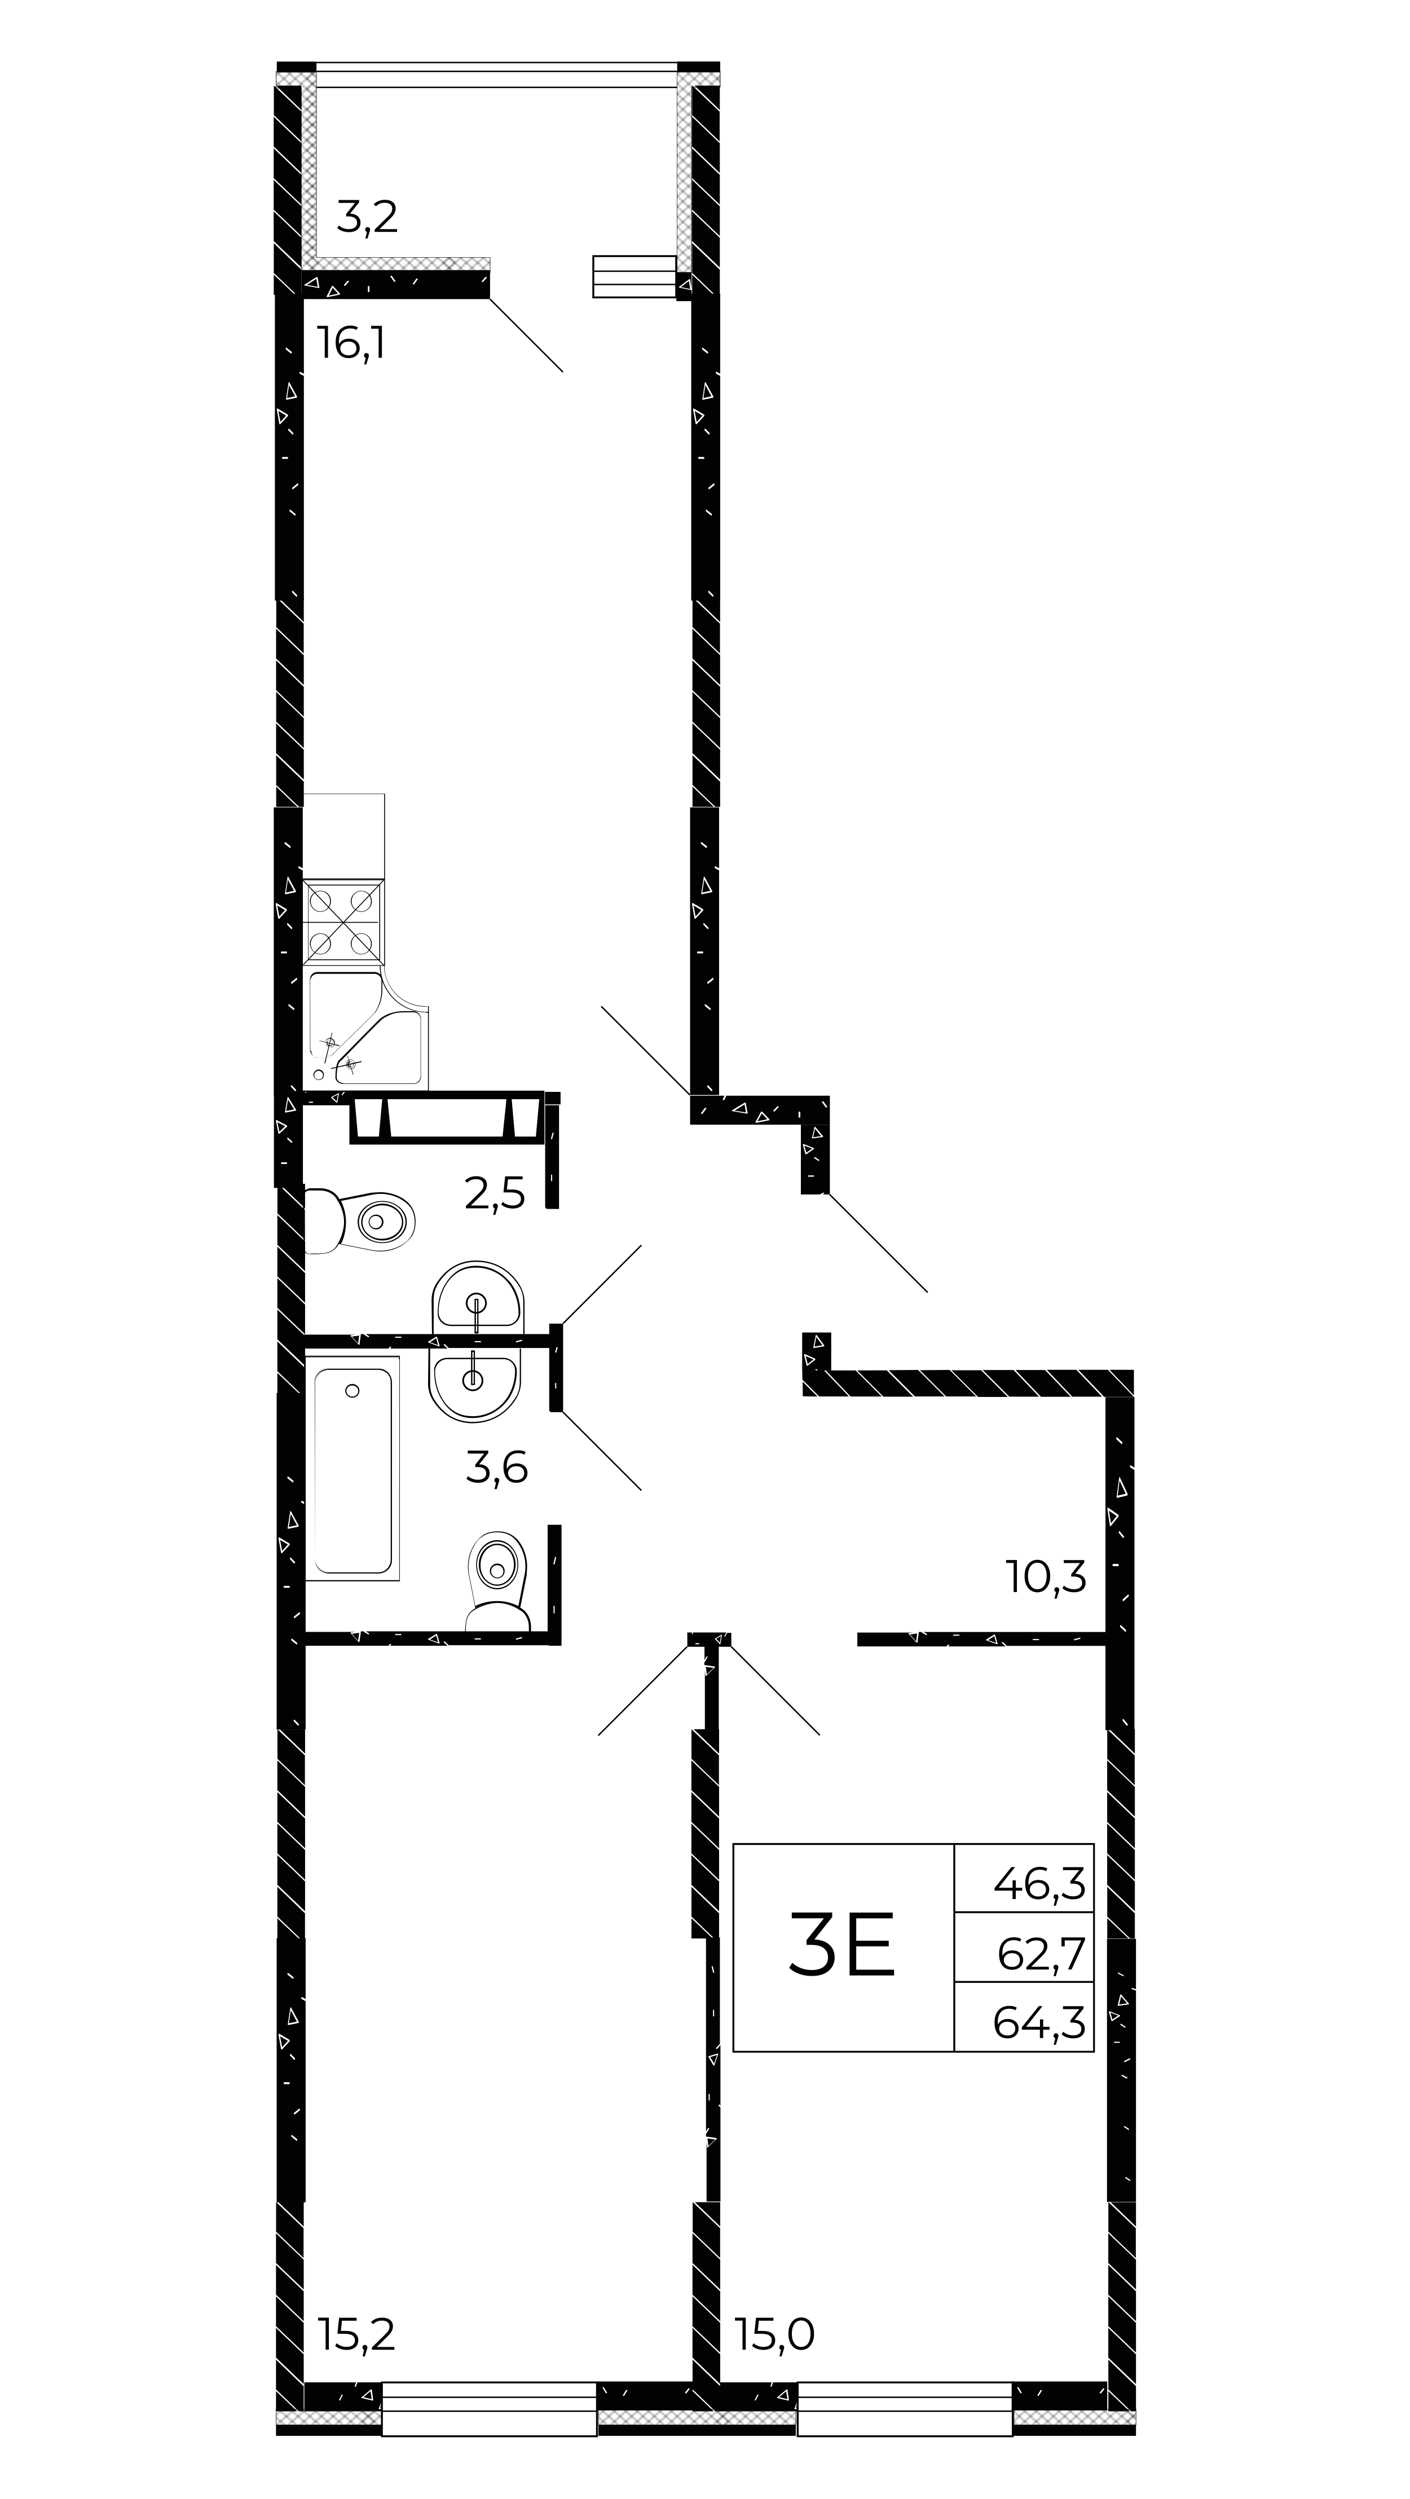 <?xml version="1.0" encoding="utf-8"?>
<!-- Generator: Adobe Illustrator 25.4.1, SVG Export Plug-In . SVG Version: 6.00 Build 0)  -->
<svg version="1.1" id="Слой_1" xmlns="http://www.w3.org/2000/svg" xmlns:xlink="http://www.w3.org/1999/xlink" x="0px" y="0px"
	 viewBox="0 0 1765.5 3128.9" style="enable-background:new 0 0 1765.5 3128.9;" xml:space="preserve">
<style type="text/css">
	.st0{fill:none;}
	.st1{fill:none;stroke:#1E1E1C;stroke-width:0.3;stroke-linecap:square;stroke-linejoin:bevel;}
	.st2{fill:#020203;}
	.st3{fill:url(#SVGID_1_);}
	.st4{fill:url(#SVGID_00000080901457051886548810000002105182784547194040_);}
	.st5{fill:url(#SVGID_00000022555784617780506460000017054031412440205734_);}
	.st6{fill:url(#SVGID_00000098942752041092118580000002195145366406361220_);}
	.st7{fill:url(#SVGID_00000160878937314667347340000001975900444830947753_);}
</style>
<pattern  x="1358.3" y="-830.2" width="72" height="72" patternUnits="userSpaceOnUse" id="Diamond" viewBox="72.2 -144.2 72 72" style="overflow:visible;">
	<g>
		<rect x="72.2" y="-144.2" class="st0" width="72" height="72"/>
		<g>
			<line class="st1" x1="144.2" y1="-72.2" x2="216.2" y2="-0.2"/>
			<line class="st1" x1="216.2" y1="-72.2" x2="144.2" y2="-0.2"/>
			<line class="st1" x1="210.2" y1="-72.2" x2="141.2" y2="-3.2"/>
			<line class="st1" x1="204.2" y1="-72.2" x2="141.2" y2="-9.2"/>
			<line class="st1" x1="198.2" y1="-72.2" x2="141.2" y2="-15.2"/>
			<line class="st1" x1="192.2" y1="-72.2" x2="141.2" y2="-21.2"/>
			<line class="st1" x1="186.2" y1="-72.2" x2="141.2" y2="-27.2"/>
			<line class="st1" x1="180.2" y1="-72.2" x2="141.2" y2="-33.2"/>
			<line class="st1" x1="174.2" y1="-72.2" x2="141.2" y2="-39.2"/>
			<line class="st1" x1="168.2" y1="-72.2" x2="141.2" y2="-45.2"/>
			<line class="st1" x1="162.2" y1="-72.2" x2="141.2" y2="-51.2"/>
			<line class="st1" x1="156.2" y1="-72.2" x2="141.2" y2="-57.2"/>
			<line class="st1" x1="150.2" y1="-72.2" x2="141.2" y2="-63.2"/>
			<line class="st1" x1="144.2" y1="-72.2" x2="141.2" y2="-69.2"/>
		</g>
		<g>
			<line class="st1" x1="72.2" y1="-72.2" x2="144.2" y2="-0.2"/>
			<line class="st1" x1="78.2" y1="-72.2" x2="147.2" y2="-3.2"/>
			<line class="st1" x1="84.2" y1="-72.2" x2="147.2" y2="-9.2"/>
			<line class="st1" x1="90.2" y1="-72.2" x2="147.2" y2="-15.2"/>
			<line class="st1" x1="96.2" y1="-72.2" x2="147.2" y2="-21.2"/>
			<line class="st1" x1="102.2" y1="-72.2" x2="147.2" y2="-27.2"/>
			<line class="st1" x1="108.2" y1="-72.2" x2="147.2" y2="-33.2"/>
			<line class="st1" x1="114.2" y1="-72.2" x2="147.2" y2="-39.2"/>
			<line class="st1" x1="120.2" y1="-72.2" x2="147.2" y2="-45.2"/>
			<line class="st1" x1="126.2" y1="-72.2" x2="147.2" y2="-51.2"/>
			<line class="st1" x1="132.2" y1="-72.2" x2="147.2" y2="-57.2"/>
			<line class="st1" x1="138.2" y1="-72.2" x2="147.3" y2="-63.2"/>
			<line class="st1" x1="144.2" y1="-72.2" x2="147.3" y2="-69.2"/>
			<line class="st1" x1="144.2" y1="-72.2" x2="72.2" y2="-0.2"/>
			<line class="st1" x1="138.2" y1="-72.2" x2="69.2" y2="-3.2"/>
			<line class="st1" x1="132.2" y1="-72.2" x2="69.2" y2="-9.2"/>
			<line class="st1" x1="126.2" y1="-72.2" x2="69.2" y2="-15.2"/>
			<line class="st1" x1="120.2" y1="-72.2" x2="69.2" y2="-21.2"/>
			<line class="st1" x1="114.2" y1="-72.2" x2="69.2" y2="-27.2"/>
			<line class="st1" x1="108.2" y1="-72.2" x2="69.2" y2="-33.2"/>
			<line class="st1" x1="102.2" y1="-72.2" x2="69.2" y2="-39.2"/>
			<line class="st1" x1="96.2" y1="-72.2" x2="69.2" y2="-45.2"/>
			<line class="st1" x1="90.2" y1="-72.2" x2="69.2" y2="-51.2"/>
			<line class="st1" x1="84.2" y1="-72.2" x2="69.2" y2="-57.2"/>
			<line class="st1" x1="78.2" y1="-72.2" x2="69.2" y2="-63.2"/>
			<line class="st1" x1="72.2" y1="-72.2" x2="69.2" y2="-69.2"/>
		</g>
		<g>
			<line class="st1" x1="0.2" y1="-72.2" x2="72.2" y2="-0.2"/>
			<line class="st1" x1="6.2" y1="-72.2" x2="75.2" y2="-3.2"/>
			<line class="st1" x1="12.2" y1="-72.2" x2="75.2" y2="-9.2"/>
			<line class="st1" x1="18.2" y1="-72.2" x2="75.2" y2="-15.2"/>
			<line class="st1" x1="24.2" y1="-72.2" x2="75.2" y2="-21.2"/>
			<line class="st1" x1="30.2" y1="-72.2" x2="75.2" y2="-27.2"/>
			<line class="st1" x1="36.2" y1="-72.2" x2="75.2" y2="-33.2"/>
			<line class="st1" x1="42.2" y1="-72.2" x2="75.2" y2="-39.2"/>
			<line class="st1" x1="48.2" y1="-72.2" x2="75.2" y2="-45.2"/>
			<line class="st1" x1="54.2" y1="-72.2" x2="75.2" y2="-51.2"/>
			<line class="st1" x1="60.2" y1="-72.2" x2="75.2" y2="-57.2"/>
			<line class="st1" x1="66.2" y1="-72.2" x2="75.3" y2="-63.2"/>
			<line class="st1" x1="72.2" y1="-72.2" x2="75.3" y2="-69.2"/>
			<line class="st1" x1="72.2" y1="-72.2" x2="0.2" y2="-0.2"/>
		</g>
		<g>
			<line class="st1" x1="144.2" y1="-144.2" x2="216.2" y2="-72.2"/>
			<line class="st1" x1="141.2" y1="-141.2" x2="210.2" y2="-72.2"/>
			<line class="st1" x1="141.2" y1="-135.2" x2="204.2" y2="-72.2"/>
			<line class="st1" x1="141.2" y1="-129.2" x2="198.2" y2="-72.2"/>
			<line class="st1" x1="141.2" y1="-123.2" x2="192.2" y2="-72.2"/>
			<line class="st1" x1="141.2" y1="-117.2" x2="186.2" y2="-72.2"/>
			<line class="st1" x1="141.2" y1="-111.2" x2="180.2" y2="-72.2"/>
			<line class="st1" x1="141.2" y1="-105.2" x2="174.2" y2="-72.2"/>
			<line class="st1" x1="141.2" y1="-99.2" x2="168.2" y2="-72.2"/>
			<line class="st1" x1="141.2" y1="-93.2" x2="162.2" y2="-72.2"/>
			<line class="st1" x1="141.2" y1="-87.2" x2="156.2" y2="-72.2"/>
			<line class="st1" x1="141.2" y1="-81.3" x2="150.2" y2="-72.2"/>
			<line class="st1" x1="141.2" y1="-75.3" x2="144.2" y2="-72.2"/>
			<line class="st1" x1="216.2" y1="-144.2" x2="144.2" y2="-72.2"/>
			<line class="st1" x1="210.2" y1="-144.2" x2="141.2" y2="-75.2"/>
			<line class="st1" x1="204.2" y1="-144.2" x2="141.2" y2="-81.2"/>
			<line class="st1" x1="198.2" y1="-144.2" x2="141.2" y2="-87.2"/>
			<line class="st1" x1="192.2" y1="-144.2" x2="141.2" y2="-93.2"/>
			<line class="st1" x1="186.2" y1="-144.2" x2="141.2" y2="-99.2"/>
			<line class="st1" x1="180.2" y1="-144.2" x2="141.2" y2="-105.2"/>
			<line class="st1" x1="174.2" y1="-144.2" x2="141.2" y2="-111.2"/>
			<line class="st1" x1="168.2" y1="-144.2" x2="141.2" y2="-117.2"/>
			<line class="st1" x1="162.2" y1="-144.2" x2="141.2" y2="-123.2"/>
			<line class="st1" x1="156.2" y1="-144.2" x2="141.2" y2="-129.2"/>
			<line class="st1" x1="150.2" y1="-144.2" x2="141.2" y2="-135.2"/>
			<line class="st1" x1="144.2" y1="-144.2" x2="141.2" y2="-141.2"/>
		</g>
		<g>
			<line class="st1" x1="72.2" y1="-144.2" x2="144.2" y2="-72.2"/>
			<line class="st1" x1="69.2" y1="-141.2" x2="138.2" y2="-72.2"/>
			<line class="st1" x1="69.2" y1="-135.2" x2="132.2" y2="-72.2"/>
			<line class="st1" x1="69.2" y1="-129.2" x2="126.2" y2="-72.2"/>
			<line class="st1" x1="69.2" y1="-123.2" x2="120.2" y2="-72.2"/>
			<line class="st1" x1="69.2" y1="-117.2" x2="114.2" y2="-72.2"/>
			<line class="st1" x1="69.2" y1="-111.2" x2="108.2" y2="-72.2"/>
			<line class="st1" x1="69.2" y1="-105.2" x2="102.2" y2="-72.2"/>
			<line class="st1" x1="69.2" y1="-99.2" x2="96.2" y2="-72.2"/>
			<line class="st1" x1="69.2" y1="-93.2" x2="90.2" y2="-72.2"/>
			<line class="st1" x1="69.2" y1="-87.2" x2="84.2" y2="-72.2"/>
			<line class="st1" x1="69.2" y1="-81.3" x2="78.2" y2="-72.2"/>
			<line class="st1" x1="69.2" y1="-75.3" x2="72.2" y2="-72.2"/>
			<line class="st1" x1="78.2" y1="-144.2" x2="147.2" y2="-75.2"/>
			<line class="st1" x1="84.2" y1="-144.2" x2="147.2" y2="-81.2"/>
			<line class="st1" x1="90.2" y1="-144.2" x2="147.2" y2="-87.2"/>
			<line class="st1" x1="96.2" y1="-144.2" x2="147.2" y2="-93.2"/>
			<line class="st1" x1="102.2" y1="-144.2" x2="147.2" y2="-99.2"/>
			<line class="st1" x1="108.2" y1="-144.2" x2="147.2" y2="-105.2"/>
			<line class="st1" x1="114.2" y1="-144.2" x2="147.2" y2="-111.2"/>
			<line class="st1" x1="120.2" y1="-144.2" x2="147.2" y2="-117.2"/>
			<line class="st1" x1="126.2" y1="-144.2" x2="147.2" y2="-123.2"/>
			<line class="st1" x1="132.2" y1="-144.2" x2="147.2" y2="-129.2"/>
			<line class="st1" x1="138.2" y1="-144.2" x2="147.3" y2="-135.2"/>
			<line class="st1" x1="144.2" y1="-144.2" x2="147.3" y2="-141.2"/>
			<line class="st1" x1="144.2" y1="-144.2" x2="72.2" y2="-72.2"/>
			<line class="st1" x1="138.2" y1="-144.2" x2="69.2" y2="-75.2"/>
			<line class="st1" x1="132.2" y1="-144.2" x2="69.2" y2="-81.2"/>
			<line class="st1" x1="126.2" y1="-144.2" x2="69.2" y2="-87.2"/>
			<line class="st1" x1="120.2" y1="-144.2" x2="69.2" y2="-93.2"/>
			<line class="st1" x1="114.2" y1="-144.2" x2="69.2" y2="-99.2"/>
			<line class="st1" x1="108.2" y1="-144.2" x2="69.2" y2="-105.2"/>
			<line class="st1" x1="102.2" y1="-144.2" x2="69.2" y2="-111.2"/>
			<line class="st1" x1="96.2" y1="-144.2" x2="69.2" y2="-117.2"/>
			<line class="st1" x1="90.2" y1="-144.2" x2="69.2" y2="-123.2"/>
			<line class="st1" x1="84.2" y1="-144.2" x2="69.2" y2="-129.2"/>
			<line class="st1" x1="78.2" y1="-144.2" x2="69.2" y2="-135.2"/>
			<line class="st1" x1="72.2" y1="-144.2" x2="69.2" y2="-141.2"/>
			<line class="st1" x1="147.2" y1="-141.2" x2="78.2" y2="-72.2"/>
			<line class="st1" x1="147.2" y1="-135.2" x2="84.2" y2="-72.2"/>
			<line class="st1" x1="147.2" y1="-129.2" x2="90.2" y2="-72.2"/>
			<line class="st1" x1="147.2" y1="-123.2" x2="96.2" y2="-72.2"/>
			<line class="st1" x1="147.2" y1="-117.2" x2="102.2" y2="-72.2"/>
			<line class="st1" x1="147.2" y1="-111.2" x2="108.2" y2="-72.2"/>
			<line class="st1" x1="147.2" y1="-105.2" x2="114.2" y2="-72.2"/>
			<line class="st1" x1="147.2" y1="-99.2" x2="120.2" y2="-72.2"/>
			<line class="st1" x1="147.2" y1="-93.2" x2="126.2" y2="-72.2"/>
			<line class="st1" x1="147.2" y1="-87.2" x2="132.2" y2="-72.2"/>
			<line class="st1" x1="147.3" y1="-81.3" x2="138.2" y2="-72.2"/>
			<line class="st1" x1="147.3" y1="-75.3" x2="144.2" y2="-72.2"/>
		</g>
		<g>
			<line class="st1" x1="0.2" y1="-144.2" x2="72.2" y2="-72.2"/>
			<line class="st1" x1="6.2" y1="-144.2" x2="75.2" y2="-75.2"/>
			<line class="st1" x1="12.2" y1="-144.2" x2="75.2" y2="-81.2"/>
			<line class="st1" x1="18.2" y1="-144.2" x2="75.2" y2="-87.2"/>
			<line class="st1" x1="24.2" y1="-144.2" x2="75.2" y2="-93.2"/>
			<line class="st1" x1="30.2" y1="-144.2" x2="75.2" y2="-99.2"/>
			<line class="st1" x1="36.2" y1="-144.2" x2="75.2" y2="-105.2"/>
			<line class="st1" x1="42.2" y1="-144.2" x2="75.2" y2="-111.2"/>
			<line class="st1" x1="48.2" y1="-144.2" x2="75.2" y2="-117.2"/>
			<line class="st1" x1="54.2" y1="-144.2" x2="75.2" y2="-123.2"/>
			<line class="st1" x1="60.2" y1="-144.2" x2="75.2" y2="-129.2"/>
			<line class="st1" x1="66.2" y1="-144.2" x2="75.3" y2="-135.2"/>
			<line class="st1" x1="72.2" y1="-144.2" x2="75.3" y2="-141.2"/>
			<line class="st1" x1="72.2" y1="-144.2" x2="0.2" y2="-72.2"/>
			<line class="st1" x1="75.2" y1="-141.2" x2="6.2" y2="-72.2"/>
			<line class="st1" x1="75.2" y1="-135.2" x2="12.2" y2="-72.2"/>
			<line class="st1" x1="75.2" y1="-129.2" x2="18.2" y2="-72.2"/>
			<line class="st1" x1="75.2" y1="-123.2" x2="24.2" y2="-72.2"/>
			<line class="st1" x1="75.2" y1="-117.2" x2="30.2" y2="-72.2"/>
			<line class="st1" x1="75.2" y1="-111.2" x2="36.2" y2="-72.2"/>
			<line class="st1" x1="75.2" y1="-105.2" x2="42.2" y2="-72.2"/>
			<line class="st1" x1="75.2" y1="-99.2" x2="48.2" y2="-72.2"/>
			<line class="st1" x1="75.2" y1="-93.2" x2="54.2" y2="-72.2"/>
			<line class="st1" x1="75.2" y1="-87.2" x2="60.2" y2="-72.2"/>
			<line class="st1" x1="75.3" y1="-81.3" x2="66.2" y2="-72.2"/>
			<line class="st1" x1="75.3" y1="-75.3" x2="72.2" y2="-72.2"/>
		</g>
		<g>
			<line class="st1" x1="144.2" y1="-216.2" x2="216.2" y2="-144.2"/>
			<line class="st1" x1="141.2" y1="-213.2" x2="210.2" y2="-144.2"/>
			<line class="st1" x1="141.2" y1="-207.2" x2="204.2" y2="-144.2"/>
			<line class="st1" x1="141.2" y1="-201.2" x2="198.2" y2="-144.2"/>
			<line class="st1" x1="141.2" y1="-195.2" x2="192.2" y2="-144.2"/>
			<line class="st1" x1="141.2" y1="-189.2" x2="186.2" y2="-144.2"/>
			<line class="st1" x1="141.2" y1="-183.2" x2="180.2" y2="-144.2"/>
			<line class="st1" x1="141.2" y1="-177.2" x2="174.2" y2="-144.2"/>
			<line class="st1" x1="141.2" y1="-171.2" x2="168.2" y2="-144.2"/>
			<line class="st1" x1="141.2" y1="-165.2" x2="162.2" y2="-144.2"/>
			<line class="st1" x1="141.2" y1="-159.2" x2="156.2" y2="-144.2"/>
			<line class="st1" x1="141.2" y1="-153.3" x2="150.2" y2="-144.2"/>
			<line class="st1" x1="141.2" y1="-147.3" x2="144.2" y2="-144.2"/>
			<line class="st1" x1="216.2" y1="-216.2" x2="144.2" y2="-144.2"/>
		</g>
		<g>
			<line class="st1" x1="72.2" y1="-216.2" x2="144.2" y2="-144.2"/>
			<line class="st1" x1="69.2" y1="-213.2" x2="138.2" y2="-144.2"/>
			<line class="st1" x1="69.2" y1="-207.2" x2="132.2" y2="-144.2"/>
			<line class="st1" x1="69.2" y1="-201.2" x2="126.2" y2="-144.2"/>
			<line class="st1" x1="69.2" y1="-195.2" x2="120.2" y2="-144.2"/>
			<line class="st1" x1="69.2" y1="-189.2" x2="114.2" y2="-144.2"/>
			<line class="st1" x1="69.2" y1="-183.2" x2="108.2" y2="-144.2"/>
			<line class="st1" x1="69.2" y1="-177.2" x2="102.2" y2="-144.2"/>
			<line class="st1" x1="69.2" y1="-171.2" x2="96.2" y2="-144.2"/>
			<line class="st1" x1="69.2" y1="-165.2" x2="90.2" y2="-144.2"/>
			<line class="st1" x1="69.2" y1="-159.2" x2="84.2" y2="-144.2"/>
			<line class="st1" x1="69.2" y1="-153.3" x2="78.2" y2="-144.2"/>
			<line class="st1" x1="69.2" y1="-147.3" x2="72.2" y2="-144.2"/>
			<line class="st1" x1="144.2" y1="-216.2" x2="72.2" y2="-144.2"/>
			<line class="st1" x1="147.2" y1="-213.2" x2="78.2" y2="-144.2"/>
			<line class="st1" x1="147.2" y1="-207.2" x2="84.2" y2="-144.2"/>
			<line class="st1" x1="147.2" y1="-201.2" x2="90.2" y2="-144.2"/>
			<line class="st1" x1="147.2" y1="-195.2" x2="96.2" y2="-144.2"/>
			<line class="st1" x1="147.2" y1="-189.2" x2="102.2" y2="-144.2"/>
			<line class="st1" x1="147.2" y1="-183.2" x2="108.2" y2="-144.2"/>
			<line class="st1" x1="147.2" y1="-177.2" x2="114.2" y2="-144.2"/>
			<line class="st1" x1="147.2" y1="-171.2" x2="120.2" y2="-144.2"/>
			<line class="st1" x1="147.2" y1="-165.2" x2="126.2" y2="-144.2"/>
			<line class="st1" x1="147.2" y1="-159.2" x2="132.2" y2="-144.2"/>
			<line class="st1" x1="147.3" y1="-153.3" x2="138.2" y2="-144.2"/>
			<line class="st1" x1="147.3" y1="-147.3" x2="144.2" y2="-144.2"/>
		</g>
		<g>
			<line class="st1" x1="0.2" y1="-216.2" x2="72.2" y2="-144.2"/>
			<line class="st1" x1="72.2" y1="-216.2" x2="0.2" y2="-144.2"/>
			<line class="st1" x1="75.2" y1="-213.2" x2="6.2" y2="-144.2"/>
			<line class="st1" x1="75.2" y1="-207.2" x2="12.2" y2="-144.2"/>
			<line class="st1" x1="75.2" y1="-201.2" x2="18.2" y2="-144.2"/>
			<line class="st1" x1="75.2" y1="-195.2" x2="24.2" y2="-144.2"/>
			<line class="st1" x1="75.2" y1="-189.2" x2="30.2" y2="-144.2"/>
			<line class="st1" x1="75.2" y1="-183.2" x2="36.2" y2="-144.2"/>
			<line class="st1" x1="75.2" y1="-177.2" x2="42.2" y2="-144.2"/>
			<line class="st1" x1="75.2" y1="-171.2" x2="48.2" y2="-144.2"/>
			<line class="st1" x1="75.2" y1="-165.2" x2="54.2" y2="-144.2"/>
			<line class="st1" x1="75.2" y1="-159.2" x2="60.2" y2="-144.2"/>
			<line class="st1" x1="75.3" y1="-153.3" x2="66.2" y2="-144.2"/>
			<line class="st1" x1="75.3" y1="-147.3" x2="72.2" y2="-144.2"/>
		</g>
	</g>
</pattern>
<g>
	<g>
		<polygon class="st2" points="1401.4,2510 1403.8,2499.8 1411.2,2508.5 		"/>
		<polygon class="st2" points="1400.2,2523.8 1392.8,2528.7 1390.4,2520.2 		"/>
		<path class="st2" d="M1422.4,2427.7v63.1l-4.5-1.5c-0.5-0.2-1,0-1,0.5c-0.2,0.5,0,1,0.5,1l4.8,1.7h0.2v264.6h-36.3v-329.4H1422.4z
			 M1406.9,2473.3l-6.2-3.2c-0.5-0.2-1,0-1,0.2c-0.2,0.5,0,1,0.2,1l6.2,3.2h0.2c0.2,0,0.5-0.2,0.7-0.5
			C1407.4,2474,1407.4,2473.5,1406.9,2473.3z M1413.6,2509.2c-0.2-0.2-0.2-0.2-0.2-0.5l-9.6-11.2h-0.2c0,0,0-0.2-0.2-0.2h-0.5v0.2
			c0,0-0.2,0-0.2,0.2l-3.1,12.9c0,0,0,0,0,0.2c0,0,0,0,0,0.2c0,0,0,0,0,0.2v0.2l0.2,0.2c0,0,0,0,0.2,0h0.2l12.7-1.7c0,0,0,0,0.2,0
			h0.2c0,0,0-0.2,0.2-0.2C1413.6,2509.5,1413.6,2509.2,1413.6,2509.2z M1415,2577.7c-0.2-0.5-0.7-0.5-1-0.2l-6.2,3.2
			c-0.5,0.2-0.5,0.7-0.2,1c0.2,0.2,0.5,0.5,0.7,0.5h0.2l6.2-3.2C1415.3,2578.7,1415.3,2578.2,1415,2577.7z M1409.3,2727.5l4.8,3.2
			c0.2,0,0.2,0.2,0.5,0.2s0.5-0.2,0.7-0.2c0.2-0.5,0.2-1-0.2-1.2l-4.8-3.2c-0.5-0.2-1-0.2-1.2,0.2
			C1408.8,2726.7,1408.8,2727.2,1409.3,2727.5z M1407.6,2663.6l4.8,3.2c0.2,0,0.2,0.2,0.5,0.2c0.2,0,0.5-0.2,0.7-0.2
			c0.2-0.5,0.2-1-0.2-1.2l-4.8-3.2c-0.5-0.2-1-0.2-1.2,0.2C1407.1,2662.9,1407.4,2663.4,1407.6,2663.6z M1404.5,2599.5l6.2,3.2h0.2
			c0.2,0,0.5-0.2,0.7-0.5c0.2-0.5,0-1-0.2-1l-6.2-3.2c-0.5-0.2-1,0-1,0.2C1404.3,2598.6,1404.3,2599.3,1404.5,2599.5z
			 M1403.1,2535.5l4.8,3.2c0.2,0,0.2,0.2,0.5,0.2c0.2,0,0.5-0.2,0.7-0.2c0.2-0.5,0.2-1-0.2-1.2l-4.8-3.2c-0.5-0.2-1-0.2-1.2,0.2
			C1402.6,2534.7,1402.6,2535.2,1403.1,2535.5z M1395.4,2558h6.2c0.5,0,0.7-0.2,0.7-0.7s-0.2-0.7-0.7-0.7h-6.2
			c-0.5,0-0.7,0.2-0.7,0.7S1395.2,2558,1395.4,2558z M1388.5,2519.4l3.1,10.9c0.2,0.5,0.5,0.5,0.7,0.5h0.2c0,0,0,0,0.2,0l9.6-6.3
			l0.2-0.2v-0.5c0,0-0.2,0-0.2-0.2c0,0,0-0.2-0.2-0.2l-12.7-4.9h-0.5c0,0-0.2,0-0.2,0.2l-0.2,0.2V2519.4z"/>
	</g>
	<g>
		<polygon class="st2" points="465.4,3004.1 455,3001.7 463.9,2994.3 		"/>
		<polygon class="st2" points="475.9,3015.1 478.2,3014.4 478.2,3009 		"/>
		<path class="st2" d="M445.8,2983.1l-1.5,4.5c-0.2,0.5,0,1,0.5,1c0.5,0.2,1,0,1-0.5l1.7-4.8v-0.2h30.7v22.7l-4,10.3v0.5
			c0,0,0,0.2,0.2,0.2l0.2,0.2h0.5l3.1-0.8v3.2h-97.1v-36.3H445.8z M452.5,3002.6h0.3c0,0,0,0.2,0.2,0.2l13.2,3.1c0,0,0,0,0.3,0
			c0,0,0,0,0.2,0c0,0,0,0,0.2,0h0.2l0.2-0.2c0,0,0,0,0-0.2v-0.2l-1.7-12.7c0,0,0,0,0-0.2v-0.2c0,0-0.2,0-0.2-0.2c-0.5,0-0.8,0-0.8,0
			c-0.2,0.2-0.2,0.2-0.5,0.2l-11.4,9.6v0.2c0,0-0.3,0-0.3,0.2V3002.6z M424.9,3005.7c0.5,0.2,1,0,1-0.2l3.2-6.2v-0.2
			c0-0.2-0.2-0.5-0.5-0.7c0-0.2-0.5-0.2-0.8,0.2l-3.2,6.2C424.4,3005.3,424.6,3005.7,424.9,3005.7z"/>
	</g>
	<g>
		<polygon class="st2" points="985.9,3004.1 975.5,3001.7 984.4,2994.3 		"/>
		<polygon class="st2" points="996.4,3015.1 998.7,3014.4 998.7,3009 		"/>
		<path class="st2" d="M966.3,2983.1l-1.5,4.5c-0.2,0.5,0,1,0.5,1c0.5,0.2,1,0,1-0.5l1.7-4.8v-0.2h30.7v22.7l-4,10.3v0.5
			c0,0,0,0.2,0.2,0.2l0.2,0.2h0.5l3.1-0.8v3.2h-97.1v-36.3H966.3z M973,3002.6h0.3c0,0,0,0.2,0.2,0.2l13.2,3.1c0,0,0,0,0.3,0
			c0,0,0,0,0.2,0c0,0,0,0,0.2,0h0.2l0.2-0.2c0,0,0,0,0-0.2v-0.2l-1.7-12.7c0,0,0,0,0-0.2v-0.2c0,0-0.2,0-0.2-0.2c-0.5,0-0.8,0-0.8,0
			c-0.2,0.2-0.2,0.2-0.5,0.2l-11.4,9.6v0.2c0,0-0.3,0-0.3,0.2V3002.6z M945.4,3005.7c0.5,0.2,1,0,1-0.2l3.2-6.2v-0.2
			c0-0.2-0.2-0.5-0.5-0.7c0-0.2-0.5-0.2-0.8,0.2l-3.2,6.2C944.9,3005.3,945.1,3005.7,945.4,3005.7z"/>
	</g>
	<g>
		<path class="st2" d="M1421,2237.2v37.5l-34.2-32.7c-0.2-0.2-0.2-0.2-0.5-0.2v-37.5l34.2,32.7
			C1420.7,2237.2,1420.7,2237.2,1421,2237.2z"/>
		<path class="st2" d="M1421,2316.3v37.5l-34.2-32.7c-0.2-0.2-0.2-0.2-0.5-0.2v-37.5l34.2,32.7
			C1420.7,2316.3,1420.7,2316.3,1421,2316.3z"/>
		<path class="st2" d="M1421,2355.7v37.5l-34.2-32.7c-0.2-0.2-0.2-0.2-0.5-0.2v-37.5l34.2,32.7
			C1420.7,2355.7,1420.7,2355.7,1421,2355.7z"/>
		<path class="st2" d="M1421,2276.9v37.5l-34.2-32.7c-0.2-0.2-0.2-0.2-0.5-0.2v-37.5l34.2,32.7
			C1420.7,2276.6,1420.7,2276.9,1421,2276.9z"/>
		<polygon class="st2" points="1389.2,2165.3 1421,2165.3 1421,2195.9 		"/>
		<path class="st2" d="M1386.4,2362.6v37.5c0.2,0,0.5,0,0.5,0.2l28.1,27h6v-31.7c-0.2,0-0.2,0-0.5-0.2L1386.4,2362.6z"/>
		<polygon class="st2" points="1386.4,2402 1386.4,2427.3 1413,2427.3 		"/>
		<path class="st2" d="M1387.3,2166.1l33,31.5c0.2,0.2,0.2,0.2,0.5,0.2v37.5l-33.9-32.5c-0.2-0.2-0.2-0.2-0.5-0.2v-37h0.7
			C1387.1,2165.6,1387.3,2165.8,1387.3,2166.1z"/>
	</g>
	<g>
		<path class="st2" d="M382,2237.2v37.5l-34.2-32.7c-0.2-0.2-0.2-0.2-0.5-0.2v-37.5l34.2,32.7C381.7,2237.2,381.7,2237.2,382,2237.2
			z"/>
		<path class="st2" d="M382,2316.3v37.5l-34.2-32.7c-0.2-0.2-0.2-0.2-0.5-0.2v-37.5l34.2,32.7C381.7,2316.3,381.7,2316.3,382,2316.3
			z"/>
		<path class="st2" d="M382,2355.7v37.5l-34.2-32.7c-0.2-0.2-0.2-0.2-0.5-0.2v-37.5l34.2,32.7C381.7,2355.7,381.7,2355.7,382,2355.7
			z"/>
		<path class="st2" d="M382,2276.9v37.5l-34.2-32.7c-0.2-0.2-0.2-0.2-0.5-0.2v-37.5l34.2,32.7C381.7,2276.6,381.7,2276.9,382,2276.9
			z"/>
		<polygon class="st2" points="350.2,2165.3 382,2165.3 382,2195.9 		"/>
		<path class="st2" d="M347.3,2362.6v37.5c0.2,0,0.5,0,0.5,0.2l28.1,27h6v-31.7c-0.2,0-0.2,0-0.5-0.2L347.3,2362.6z"/>
		<polygon class="st2" points="347.3,2402 347.3,2427.3 373.9,2427.3 		"/>
		<path class="st2" d="M348.3,2166.1l33,31.5c0.2,0.2,0.2,0.2,0.5,0.2v37.5l-33.9-32.5c-0.2-0.2-0.2-0.2-0.5-0.2v-37h0.7
			C348,2165.6,348.3,2165.8,348.3,2166.1z"/>
	</g>
	<g>
		<path class="st2" d="M382,1554.3v37.5l-34.2-32.7c-0.2-0.2-0.2-0.2-0.5-0.2v-37.5l34.2,32.7C381.7,1554.3,381.7,1554.3,382,1554.3
			z"/>
		<path class="st2" d="M382,1633.3v37.5l-34.2-32.7c-0.2-0.2-0.2-0.2-0.5-0.2v-37.5l34.2,32.7C381.7,1633.3,381.7,1633.3,382,1633.3
			z"/>
		<path class="st2" d="M382,1672.7v37.5l-34.2-32.7c-0.2-0.2-0.2-0.2-0.5-0.2v-37.5l34.2,32.7C381.7,1672.7,381.7,1672.7,382,1672.7
			z"/>
		<path class="st2" d="M382,1593.9v37.5l-34.2-32.7c-0.2-0.2-0.2-0.2-0.5-0.2V1561l34.2,32.7C381.7,1593.7,381.7,1593.9,382,1593.9z
			"/>
		<polygon class="st2" points="350.2,1482.4 382,1482.4 382,1513 		"/>
		<path class="st2" d="M347.3,1679.7v37.5c0.2,0,0.5,0,0.5,0.2l28.1,27h6v-31.7c-0.2,0-0.2,0-0.5-0.2L347.3,1679.7z"/>
		<polygon class="st2" points="347.3,1719.1 347.3,1744.4 373.9,1744.4 		"/>
		<path class="st2" d="M348.3,1483.1l33,31.5c0.2,0.2,0.2,0.2,0.5,0.2v37.5l-33.9-32.5c-0.2-0.2-0.2-0.2-0.5-0.2v-37h0.7
			C348,1482.6,348.3,1482.9,348.3,1483.1z"/>
	</g>
	<g>
		<path class="st2" d="M900.4,2237.2v37.5l-34.2-32.7c-0.2-0.2-0.2-0.2-0.5-0.2v-37.5l34.2,32.7
			C900.2,2237.2,900.2,2237.2,900.4,2237.2z"/>
		<path class="st2" d="M900.4,2316.3v37.5l-34.2-32.7c-0.2-0.2-0.2-0.2-0.5-0.2v-37.5l34.2,32.7
			C900.2,2316.3,900.2,2316.3,900.4,2316.3z"/>
		<path class="st2" d="M900.4,2355.7v37.5l-34.2-32.7c-0.2-0.2-0.2-0.2-0.5-0.2v-37.5l34.2,32.7
			C900.2,2355.7,900.2,2355.7,900.4,2355.7z"/>
		<path class="st2" d="M900.4,2276.9v37.5l-34.2-32.7c-0.2-0.2-0.2-0.2-0.5-0.2v-37.5l34.2,32.7
			C900.2,2276.6,900.2,2276.9,900.4,2276.9z"/>
		<polygon class="st2" points="868.6,2165.3 900.4,2165.3 900.4,2195.9 		"/>
		<path class="st2" d="M865.8,2362.6v37.5c0.2,0,0.5,0,0.5,0.2l28.1,27h6v-31.7c-0.2,0-0.2,0-0.5-0.2L865.8,2362.6z"/>
		<polygon class="st2" points="865.8,2402 865.8,2427.3 892.4,2427.3 		"/>
		<path class="st2" d="M866.7,2166.1l33,31.5c0.2,0.2,0.2,0.2,0.5,0.2v37.5l-33.9-32.5c-0.2-0.2-0.2-0.2-0.5-0.2v-37h0.7
			C866.5,2165.6,866.7,2165.8,866.7,2166.1z"/>
	</g>
	<g>
		<path class="st2" d="M1422.4,2829.3v37.5l-34.2-32.7c-0.2-0.2-0.2-0.2-0.5-0.2v-37.5l34.2,32.7
			C1422.2,2829.3,1422.2,2829.3,1422.4,2829.3z"/>
		<path class="st2" d="M1422.4,2908.4v37.5l-34.2-32.7c-0.2-0.2-0.2-0.2-0.5-0.2v-37.5l34.2,32.7
			C1422.2,2908.4,1422.2,2908.4,1422.4,2908.4z"/>
		<path class="st2" d="M1422.4,2947.8v37.5l-34.2-32.7c-0.2-0.2-0.2-0.2-0.5-0.2v-37.5l34.2,32.7
			C1422.2,2947.8,1422.2,2947.8,1422.4,2947.8z"/>
		<path class="st2" d="M1422.4,2869v37.5l-34.2-32.7c-0.2-0.2-0.2-0.2-0.5-0.2V2836l34.2,32.7
			C1422.2,2868.8,1422.2,2869,1422.4,2869z"/>
		<polygon class="st2" points="1390.7,2757.5 1422.4,2757.5 1422.4,2788 		"/>
		<path class="st2" d="M1387.8,2954.7v37.5c0.2,0,0.5,0,0.5,0.2l28.1,27h6v-31.7c-0.2,0-0.2,0-0.5-0.2L1387.8,2954.7z"/>
		<polygon class="st2" points="1387.8,2994.1 1387.8,3019.4 1414.4,3019.4 		"/>
		<path class="st2" d="M1388.7,2758.2l33,31.5c0.2,0.2,0.2,0.2,0.5,0.2v37.5l-33.9-32.5c-0.2-0.2-0.2-0.2-0.5-0.2v-37h0.7
			C1388.5,2757.7,1388.7,2757.9,1388.7,2758.2z"/>
	</g>
	<g>
		<path class="st2" d="M901.8,2829.3v37.5l-34.2-32.7c-0.2-0.2-0.2-0.2-0.5-0.2v-37.5l34.2,32.7
			C901.6,2829.3,901.6,2829.3,901.8,2829.3z"/>
		<path class="st2" d="M901.8,2908.4v37.5l-34.2-32.7c-0.2-0.2-0.2-0.2-0.5-0.2v-37.5l34.2,32.7
			C901.6,2908.4,901.6,2908.4,901.8,2908.4z"/>
		<path class="st2" d="M901.8,2947.8v37.5l-34.2-32.7c-0.2-0.2-0.2-0.2-0.5-0.2v-37.5l34.2,32.7
			C901.6,2947.8,901.6,2947.8,901.8,2947.8z"/>
		<path class="st2" d="M901.8,2869v37.5l-34.2-32.7c-0.2-0.2-0.2-0.2-0.5-0.2V2836l34.2,32.7C901.6,2868.8,901.6,2869,901.8,2869z"
			/>
		<polygon class="st2" points="870.1,2757.5 901.8,2757.5 901.8,2788 		"/>
		<path class="st2" d="M867.2,2954.7v37.5c0.2,0,0.5,0,0.5,0.2l28.1,27h6v-31.7c-0.2,0-0.2,0-0.5-0.2L867.2,2954.7z"/>
		<polygon class="st2" points="867.2,2994.1 867.2,3019.4 893.8,3019.4 		"/>
		<path class="st2" d="M868.2,2758.2l33,31.5c0.2,0.2,0.2,0.2,0.5,0.2v37.5l-33.9-32.5c-0.2-0.2-0.2-0.2-0.5-0.2v-37h0.7
			C867.9,2757.7,868.2,2757.9,868.2,2758.2z"/>
	</g>
	<g>
		<path class="st2" d="M380.3,2829.3v37.5l-34.2-32.7c-0.2-0.2-0.2-0.2-0.5-0.2v-37.5l34.2,32.7C380,2829.3,380,2829.3,380.3,2829.3
			z"/>
		<path class="st2" d="M380.3,2908.4v37.5l-34.2-32.7c-0.2-0.2-0.2-0.2-0.5-0.2v-37.5l34.2,32.7C380,2908.4,380,2908.4,380.3,2908.4
			z"/>
		<path class="st2" d="M380.3,2947.8v37.5l-34.2-32.7c-0.2-0.2-0.2-0.2-0.5-0.2v-37.5l34.2,32.7C380,2947.8,380,2947.8,380.3,2947.8
			z"/>
		<path class="st2" d="M380.3,2869v37.5l-34.2-32.7c-0.2-0.2-0.2-0.2-0.5-0.2V2836l34.2,32.7C380,2868.8,380,2869,380.3,2869z"/>
		<polygon class="st2" points="348.5,2757.5 380.3,2757.5 380.3,2788 		"/>
		<path class="st2" d="M345.6,2954.7v37.5c0.2,0,0.5,0,0.5,0.2l28.1,27h6v-31.7c-0.2,0-0.2,0-0.5-0.2L345.6,2954.7z"/>
		<polygon class="st2" points="345.6,2994.1 345.6,3019.4 372.2,3019.4 		"/>
		<path class="st2" d="M346.6,2758.2l33,31.5c0.2,0.2,0.2,0.2,0.5,0.2v37.5l-33.9-32.5c-0.2-0.2-0.2-0.2-0.5-0.2v-37h0.7
			C346.3,2757.7,346.6,2757.9,346.6,2758.2z"/>
	</g>
	<g>
		<polygon class="st2" points="1237.2,2053.8 1244.9,2048.7 1247.4,2057.3 		"/>
		<polygon class="st2" points="1148.4,2045.4 1147.1,2055.2 1139.4,2046.6 		"/>
		<path class="st2" d="M1261.1,2061.6c0-0.2,0-0.5-0.2-0.5l-5-4.8c-0.2-0.2-0.4-0.2-0.6-0.2s-0.4,0-0.6,0.2c-0.4,0.2-0.4,0.7,0,1.2
			l4.4,4.1h-72l1.2-1c0.4-0.2,0.4-0.7,0-1.2c-0.2-0.2-0.4-0.2-0.6-0.2s-0.4,0-0.6,0.2l-1.7,1.7c-0.2,0.2-0.2,0.2-0.2,0.5h-111.7
			v-17.4h70.3l-5.8,0.7h-0.2h-0.2l0,0l-0.2,0.2v0.2l0,0c0,0,0,0.2,0.2,0.2v0.2l10,11h0.2l0.2,0.2l0,0h0.2c0.2,0,0.4,0,0.4-0.2l0,0
			l0,0c0.2,0,0.2-0.2,0.2-0.5l1.7-12.7l0,0h3.5c0,0.2,0,0.5,0.4,0.7l5,3.1c0.4,0.2,1,0.2,1.2-0.2s0.2-1-0.2-1.2l-3.9-2.4h230.1v17.4
			h-125.5L1261.1,2061.6L1261.1,2061.6z M1200.6,2046.8h-6.5c-0.4,0-0.8,0.2-0.8,0.7c0,0.5,0.4,0.7,0.8,0.7h6.5
			c0.4,0,0.8-0.2,0.8-0.7C1201.4,2047.1,1201.2,2046.8,1200.6,2046.8z M1246,2047.3L1246,2047.3
			C1246,2047.3,1246,2047.1,1246,2047.3c-0.2-0.5-0.6-0.5-0.8-0.5h-0.2l0,0h-0.2l-10,6.2c-0.2,0-0.2,0.2-0.2,0.2l0,0l0,0v0.2v0.2
			l0,0c0,0,0.2,0,0.2,0.2l0.2,0.2l13.3,4.8h0.2h0.2l0,0c0,0,0.2,0,0.2-0.2l0.2-0.2l0,0v-0.2v-0.2L1246,2047.3z M1300.3,2052.3h-6.5
			c-0.4,0-0.8,0.2-0.8,0.7c0,0.5,0.4,0.7,0.8,0.7h6.5c0.4,0,0.8-0.2,0.8-0.7C1301.1,2052.6,1300.9,2052.3,1300.3,2052.3z
			 M1351.9,2050.7L1351.9,2050.7l-6.5,1.7c-0.4,0-0.8,0.5-0.6,1c0.2,0.5,0.6,0.7,1,0.5l6.4-1.7c0.4,0,0.8-0.5,0.6-1
			C1352.7,2050.9,1352.3,2050.7,1351.9,2050.7z"/>
	</g>
	<g>
		<polygon class="st2" points="538.4,1680.7 546.1,1675.7 548.6,1684.3 		"/>
		<polygon class="st2" points="449.8,1672.4 448.4,1682.2 440.7,1673.6 		"/>
		<path class="st2" d="M562.3,1688.6c0-0.2,0-0.5-0.2-0.5l-5-4.8c-0.2-0.2-0.4-0.2-0.6-0.2s-0.4,0-0.6,0.2c-0.4,0.2-0.4,0.7,0,1.2
			l4.4,4.1h-72l1.2-1c0.4-0.2,0.4-0.7,0-1.2c-0.2-0.2-0.4-0.2-0.6-0.2c-0.2,0-0.4,0-0.6,0.2l-1.7,1.7c-0.2,0.2-0.2,0.2-0.2,0.5
			H374.9v-17.4h70.2l-5.8,0.7h-0.2H439l0,0l-0.2,0.2v0.2l0,0c0,0,0,0.2,0.2,0.2v0.2l10,11h0.2l0.2,0.2l0,0h0.2c0.2,0,0.4,0,0.4-0.2
			l0,0l0,0c0.2,0,0.2-0.2,0.2-0.5l1.7-12.7l0,0h3.5c0,0.2,0,0.5,0.4,0.7l5,3.1c0.4,0.2,1,0.2,1.2-0.2c0.2-0.5,0.2-1-0.2-1.2
			l-3.8-2.4h229.9v17.4H562.3L562.3,1688.6L562.3,1688.6z M501.9,1673.8h-6.5c-0.4,0-0.8,0.2-0.8,0.7c0,0.5,0.4,0.7,0.8,0.7h6.5
			c0.4,0,0.8-0.2,0.8-0.7C502.7,1674.1,502.5,1673.8,501.9,1673.8z M547.3,1674.3L547.3,1674.3
			C547.3,1674.3,547.3,1674.1,547.3,1674.3c-0.2-0.5-0.6-0.5-0.8-0.5h-0.2l0,0h-0.2l-10,6.2c-0.2,0-0.2,0.2-0.2,0.2l0,0l0,0v0.2v0.2
			l0,0c0,0,0.2,0,0.2,0.2l0.2,0.2l13.3,4.8h0.2h0.2l0,0c0,0,0.2,0,0.2-0.2l0.2-0.2l0,0v-0.2v-0.2L547.3,1674.3z M601.6,1679.3H595
			c-0.4,0-0.8,0.2-0.8,0.7s0.4,0.7,0.8,0.7h6.5c0.4,0,0.8-0.2,0.8-0.7S602.1,1679.3,601.6,1679.3z M653.1,1677.6L653.1,1677.6
			l-6.5,1.7c-0.4,0-0.8,0.5-0.6,1c0.2,0.5,0.6,0.7,1,0.5l6.3-1.7c0.4,0,0.8-0.5,0.6-1C653.9,1677.9,653.5,1677.6,653.1,1677.6z"/>
	</g>
	<g>
		<polygon class="st2" points="538.4,2053 546.1,2047.9 548.6,2056.5 		"/>
		<polygon class="st2" points="449.8,2044.6 448.4,2054.4 440.7,2045.8 		"/>
		<path class="st2" d="M562.3,2060.8c0-0.2,0-0.5-0.2-0.5l-5-4.8c-0.2-0.2-0.4-0.2-0.6-0.2s-0.4,0-0.6,0.2c-0.4,0.2-0.4,0.7,0,1.2
			l4.4,4.1h-72l1.2-1c0.4-0.2,0.4-0.7,0-1.2c-0.2-0.2-0.4-0.2-0.6-0.2c-0.2,0-0.4,0-0.6,0.2l-1.7,1.7c-0.2,0.2-0.2,0.2-0.2,0.5
			H374.9v-17.4h70.2l-5.8,0.7h-0.2H439l0,0l-0.2,0.2v0.2l0,0c0,0,0,0.2,0.2,0.2v0.2l10,11h0.2l0.2,0.2l0,0h0.2c0.2,0,0.4,0,0.4-0.2
			l0,0l0,0c0.2,0,0.2-0.2,0.2-0.5l1.7-12.7l0,0h3.5c0,0.2,0,0.5,0.4,0.7l5,3.1c0.4,0.2,1,0.2,1.2-0.2c0.2-0.5,0.2-1-0.2-1.2
			l-3.8-2.4h229.9v17.4H562.3L562.3,2060.8L562.3,2060.8z M501.9,2046h-6.5c-0.4,0-0.8,0.2-0.8,0.7c0,0.5,0.4,0.7,0.8,0.7h6.5
			c0.4,0,0.8-0.2,0.8-0.7C502.7,2046.3,502.5,2046,501.9,2046z M547.3,2046.5L547.3,2046.5C547.3,2046.5,547.3,2046.3,547.3,2046.5
			c-0.2-0.5-0.6-0.5-0.8-0.5h-0.2l0,0h-0.2l-10,6.2c-0.2,0-0.2,0.2-0.2,0.2l0,0l0,0v0.2v0.2l0,0c0,0,0.2,0,0.2,0.2l0.2,0.2l13.3,4.8
			h0.2h0.2l0,0c0,0,0.2,0,0.2-0.2l0.2-0.2l0,0v-0.2v-0.2L547.3,2046.5z M601.6,2051.5H595c-0.4,0-0.8,0.2-0.8,0.7
			c0,0.5,0.4,0.7,0.8,0.7h6.5c0.4,0,0.8-0.2,0.8-0.7C602.3,2051.8,602.1,2051.5,601.6,2051.5z M653.1,2049.9L653.1,2049.9l-6.5,1.7
			c-0.4,0-0.8,0.5-0.6,1c0.2,0.5,0.6,0.7,1,0.5l6.3-1.7c0.4,0,0.8-0.5,0.6-1C653.9,2050.1,653.5,2049.9,653.1,2049.9z"/>
	</g>
	<g>
		<polygon class="st2" points="896.8,2052 901.3,2057 902.8,2048.4 		"/>
		<path class="st2" d="M860.8,2044.1h5.2c0,0.2,0,0.2,0.1,0.5l1,1.7c0.1,0.2,0.2,0.2,0.3,0.2c0.1,0,0.2,0,0.3-0.2
			c0.2-0.5,0.2-1,0-1.2l-0.7-1h42.7l-2.6,4.1c-0.2,0.5-0.2,1,0,1.2c0.1,0.2,0.2,0.2,0.3,0.2c0.1,0,0.2,0,0.3-0.2l3-4.8
			c0.1,0,0.1-0.2,0.1-0.5v0.5h4.9v17.4h-55.1V2044.1z M901.6,2058.9c0.1,0,0.3,0,0.5-0.5l1.8-10.7v-0.5l-0.1-0.2
			c0-0.2-0.1-0.2-0.1-0.2h-0.2l-7.9,4.8l-0.1,0.2c0,0.2-0.1,0.2-0.1,0.2v0.5c0,0,0,0.2,0.1,0.2l5.9,6.2H901.6z M875.1,2058.9
			c0.3,0,0.5-0.2,0.5-0.7c0-0.5-0.2-0.7-0.5-0.7h-3.9c-0.2,0-0.5,0.2-0.5,0.7c0,0.5,0.2,0.7,0.5,0.7H875.1z"/>
	</g>
	<g>
		<polygon class="st2" points="416.3,1374 421.5,1379 423.2,1370.4 		"/>
		<path class="st2" d="M375.3,1366.1h5.9c0,0.2,0,0.2,0.1,0.5l1.2,1.7c0.1,0.2,0.3,0.2,0.4,0.2c0.1,0,0.3,0,0.4-0.2
			c0.3-0.5,0.3-1,0-1.2l-0.8-1h48.7l-3,4.1c-0.3,0.5-0.3,1,0,1.2c0.1,0.2,0.3,0.2,0.4,0.2c0.1,0,0.3,0,0.4-0.2l3.4-4.8
			c0.1,0,0.1-0.2,0.1-0.5v0.5h5.6v17.4h-62.8V1366.1z M421.8,1380.9c0.1,0,0.4,0,0.5-0.5l2.1-10.7v-0.5l-0.1-0.2
			c0-0.2-0.1-0.2-0.1-0.2h-0.3l-9,4.8l-0.1,0.2c0,0.2-0.1,0.2-0.1,0.2v0.5c0,0,0,0.2,0.1,0.2l6.8,6.2H421.8z M391.6,1380.9
			c0.4,0,0.5-0.2,0.5-0.7c0-0.5-0.3-0.7-0.5-0.7h-4.4c-0.3,0-0.5,0.2-0.5,0.7c0,0.5,0.3,0.7,0.5,0.7H391.6z"/>
	</g>
	<g>
		<path class="st2" d="M901.3,179.1v37.5l-34.2-32.7c-0.2-0.2-0.2-0.2-0.5-0.2v-37.5l34.2,32.7C901.1,179.1,901.1,179.1,901.3,179.1
			z"/>
		<path class="st2" d="M901.3,258.1v37.5l-34.2-32.7c-0.2-0.2-0.2-0.2-0.5-0.2v-37.5l34.2,32.7C901.1,258.1,901.1,258.1,901.3,258.1
			z"/>
		<path class="st2" d="M901.3,297.6V335l-34.2-32.7c-0.2-0.2-0.2-0.2-0.5-0.2v-37.5l34.2,32.7C901.1,297.6,901.1,297.6,901.3,297.6z
			"/>
		<path class="st2" d="M901.3,218.7v37.5l-34.2-32.7c-0.2-0.2-0.2-0.2-0.5-0.2v-37.5l34.2,32.7C901.1,218.5,901.1,218.7,901.3,218.7
			z"/>
		<polygon class="st2" points="869.6,107.2 901.3,107.2 901.3,137.8 		"/>
		<path class="st2" d="M866.7,304.5V342c0.2,0,0.5,0,0.5,0.2l28.1,27h6v-31.7c-0.2,0-0.2,0-0.5-0.2L866.7,304.5z"/>
		<polygon class="st2" points="866.7,343.9 866.7,369.2 893.3,369.2 		"/>
		<path class="st2" d="M867.6,107.9l33,31.5c0.2,0.2,0.2,0.2,0.5,0.2v37.5l-33.9-32.5c-0.2-0.2-0.2-0.2-0.5-0.2v-37h0.7
			C867.4,107.4,867.6,107.7,867.6,107.9z"/>
	</g>
	<g>
		<path class="st2" d="M377.4,179.1v37.5l-34.2-32.7c-0.2-0.2-0.2-0.2-0.5-0.2v-37.5l34.2,32.7C377.2,179.1,377.2,179.1,377.4,179.1
			z"/>
		<path class="st2" d="M377.4,258.1v37.5l-34.2-32.7c-0.2-0.2-0.2-0.2-0.5-0.2v-37.5l34.2,32.7C377.2,258.1,377.2,258.1,377.4,258.1
			z"/>
		<path class="st2" d="M377.4,297.6V335l-34.2-32.7c-0.2-0.2-0.2-0.2-0.5-0.2v-37.5l34.2,32.7C377.2,297.6,377.2,297.6,377.4,297.6z
			"/>
		<path class="st2" d="M377.4,218.7v37.5l-34.2-32.7c-0.2-0.2-0.2-0.2-0.5-0.2v-37.5l34.2,32.7C377.2,218.5,377.2,218.7,377.4,218.7
			z"/>
		<polygon class="st2" points="345.7,107.2 377.4,107.2 377.4,137.8 		"/>
		<path class="st2" d="M342.8,304.5V342c0.2,0,0.5,0,0.5,0.2l28.1,27h6v-31.7c-0.2,0-0.2,0-0.5-0.2L342.8,304.5z"/>
		<polygon class="st2" points="342.8,343.9 342.8,369.2 369.4,369.2 		"/>
		<path class="st2" d="M343.8,107.9l33,31.5c0.2,0.2,0.2,0.2,0.5,0.2v37.5l-33.9-32.5c-0.2-0.2-0.2-0.2-0.5-0.2v-37h0.7
			C343.5,107.4,343.8,107.7,343.8,107.9z"/>
	</g>
	<g>
		<path class="st2" d="M867.2,2982v36.3H747.5V2982H867.2z M858.2,2996.9c0.4,0.2,0.9,0.2,1.3-0.2l3.8-4.8c0.2-0.2,0.2-0.2,0.2-0.5
			s-0.2-0.5-0.4-0.7c-0.4-0.2-1.1-0.2-1.3,0.2l-3.9,4.8C857.7,2996.1,857.9,2996.6,858.2,2996.9z M780.3,3000c0.4,0,1.1,0.2,1.3-0.2
			l3.8-6.2l0.2-0.2c0-0.2-0.2-0.5-0.5-0.7c-0.5-0.2-1.1,0-1.3,0.2l-3.8,6.2C779.8,2999.5,780,3000,780.3,3000z M754.6,2990.2
			l3.8,6.2c0.2,0.5,0.7,0.5,1.3,0.2c0.4-0.2,0.5-0.5,0.5-0.7c0,0,0-0.2-0.2-0.2l-3.8-6.2c-0.2-0.2-0.9-0.5-1.3-0.2
			C754.4,2989.5,754.3,2989.9,754.6,2990.2z"/>
	</g>
	<g>
		<path class="st2" d="M1386.4,2982v36.3h-119.7V2982H1386.4z M1377.4,2996.9c0.4,0.2,0.9,0.2,1.3-0.2l3.8-4.8
			c0.2-0.2,0.2-0.2,0.2-0.5s-0.2-0.5-0.4-0.7c-0.4-0.2-1.1-0.2-1.3,0.2l-3.9,4.8C1376.8,2996.1,1377,2996.6,1377.4,2996.9z
			 M1299.4,3000c0.4,0,1.1,0.2,1.3-0.2l3.8-6.2l0.2-0.2c0-0.2-0.2-0.5-0.5-0.7c-0.5-0.2-1.1,0-1.3,0.2l-3.8,6.2
			C1298.9,2999.5,1299.1,3000,1299.4,3000z M1273.8,2990.2l3.8,6.2c0.2,0.5,0.7,0.5,1.3,0.2c0.4-0.2,0.5-0.5,0.5-0.7
			c0,0,0-0.2-0.2-0.2l-3.8-6.2c-0.2-0.2-0.9-0.5-1.3-0.2C1273.6,2989.5,1273.4,2989.9,1273.8,2990.2z"/>
	</g>
	<g>
		<polygon class="st2" points="880.8,498.4 883.2,482.2 890.8,496.2 		"/>
		<polygon class="st2" points="879.6,520.4 872.4,528.3 869.8,514.6 		"/>
		<path class="st2" d="M901.8,367.7v100.3l-4.5-2.4c-0.5-0.2-1,0.2-1,0.7c-0.2,0.7,0,1.4,0.5,1.7l4.8,2.6h0.2V752h-36.3V367.7H901.8
			z M886.3,440.4l-6.2-5c-0.5-0.2-1,0-1,0.5c-0.2,0.7,0,1.4,0.2,1.7l6.2,5l0.2,0.2c0.2,0,0.5-0.2,0.7-0.7
			C887,441.3,886.7,440.6,886.3,440.4z M893.2,497.2c0-0.1,0-0.2,0-0.2v-0.5l-9.6-17.7c0,0-0.2,0-0.2-0.2c0,0,0-0.2-0.2-0.2h-0.2
			c0,0-0.2,0-0.2,0.2v0.2l-0.2,0.2l-3.1,20.3v0.7c0,0.2,0,0.2,0,0.2c0,0.2,0.2,0.2,0.2,0.2s0,0.2,0.2,0.2h0.2l12.7-2.6
			c0,0,0,0,0.2-0.2c0,0,0.2,0,0.2-0.2C893.2,497.4,893.2,497.4,893.2,497.2z M894.6,605.9c-0.2-0.7-0.7-1-1-0.5l-6.2,5
			c-0.5,0.2-0.5,1-0.2,1.7c0.2,0.5,0.5,0.7,0.7,0.7c0,0,0.2,0,0.2-0.2l6.2-5C894.6,607.3,894.9,606.3,894.6,605.9z M887.2,742l4.8,5
			c0.2,0.2,0.2,0.2,0.5,0.2s0.5-0.2,0.7-0.5c0.2-0.5,0.2-1.4-0.2-1.7l-4.8-5c-0.5-0.5-1-0.2-1.2,0.2
			C886.7,740.8,886.7,741.5,887.2,742z M884.1,640.5l6.2,5l0.2,0.2c0.2,0,0.5-0.2,0.7-0.7c0.2-0.7,0-1.4-0.2-1.7l-6.2-5
			c-0.5-0.2-1,0-1,0.5C883.9,639.3,883.6,640.3,884.1,640.5z M882.4,539l4.8,5c0.2,0.2,0.2,0.2,0.5,0.2s0.5-0.2,0.7-0.5
			c0.2-0.5,0.2-1.4-0.2-1.7l-4.8-5c-0.5-0.5-1-0.2-1.2,0.2C882,537.8,882,538.5,882.4,539z M875,574.6h6.2c0.5,0,0.7-0.5,0.7-1.2
			c0-0.7-0.2-1.2-0.7-1.2H875c-0.5,0-0.7,0.5-0.7,1.2C874.3,574.1,874.6,574.6,875,574.6z M867.9,512.7c0,0.2,0,0.2,0,0.5l3.1,17.4
			c0.2,0.7,0.5,0.7,0.7,0.7h0.2c0,0,0,0,0.2,0l9.6-10.3c0-0.2,0.2-0.2,0.2-0.5c0-0.2,0-0.2,0-0.5c0-0.2,0-0.2,0-0.5l-0.2-0.2
			c0,0,0-0.2-0.2-0.2l-12.7-7.6h-0.5l-0.2,0.2c0,0.2-0.2,0.2-0.2,0.5C867.9,512.5,867.9,512.5,867.9,512.7z"/>
	</g>
	<g>
		<polygon class="st2" points="397.9,359.2 384.1,356.8 396.1,349.2 		"/>
		<polygon class="st2" points="416.6,360.4 423.3,367.6 411.7,370.2 		"/>
		<path class="st2" d="M613.6,338.2v36.3H377.4v-36.3H613.6z M603.6,353c0.4,0.2,1,0.2,1.4-0.2l4.3-4.8c0.2-0.2,0.2-0.2,0.2-0.5
			c0-0.2-0.2-0.5-0.4-0.7c-0.4-0.2-1.2-0.2-1.4,0.2l-4.3,4.8C603,352.3,603.2,352.8,603.6,353z M517.3,356.1c0.4,0,1.2,0.2,1.4-0.2
			l4.3-6.2l0.2-0.2c0-0.2-0.2-0.5-0.6-0.7c-0.6-0.2-1.2,0-1.4,0.2l-4.3,6.2C516.7,355.6,516.9,356.1,517.3,356.1z M488.9,346.3
			l4.3,6.2c0.2,0.5,0.8,0.5,1.4,0.2c0.4-0.2,0.6-0.5,0.6-0.7c0,0,0-0.2-0.2-0.2l-4.3-6.2c-0.2-0.2-1-0.5-1.4-0.2
			C488.7,345.6,488.5,346.1,488.9,346.3z M460.6,365c0,0.5,0.4,0.7,1,0.7c0.6,0,1-0.2,1-0.7v-6.2c0-0.5-0.4-0.7-1-0.7
			c-0.6,0-1,0.2-1,0.7V365z M431,357.8c0.4,0.2,1,0.2,1.4-0.2l4.3-4.8c0.2-0.2,0.2-0.2,0.2-0.5c0-0.2-0.2-0.5-0.4-0.7
			c-0.4-0.2-1.2-0.2-1.4,0.2l-4.3,4.8C430.4,357.1,430.6,357.5,431,357.8z M409,371.6l0.2,0.2c0.2,0,0.2,0.2,0.4,0.2
			c0.2,0,0.2,0,0.4,0c0.2,0,0.2,0,0.4,0l14.8-3.1c0.6-0.2,0.6-0.5,0.6-0.7v-0.2c0,0,0,0,0-0.2l-8.7-9.6c-0.2,0-0.2-0.2-0.4-0.2
			c-0.2,0-0.2,0-0.4,0c-0.2,0-0.2,0-0.4,0l-0.2,0.2c0,0-0.2,0-0.2,0.2l-6.5,12.7V371.6z M380.8,357.1c0,0,0,0.2,0.2,0.2h0.2l0.2,0.2
			l17.3,3.1h0.6c0.2,0,0.2,0,0.2,0c0.2,0,0.2-0.2,0.2-0.2s0.2,0,0.2-0.2v-0.2l-2.2-12.7c0,0,0,0-0.2-0.2c0,0,0-0.2-0.2-0.2
			c-0.2,0-0.2,0-0.4,0c-0.1,0-0.1,0-0.1,0h-0.5l-15,9.6c0,0,0,0.2-0.2,0.2c0,0-0.2,0-0.2,0.2V357.1z"/>
	</g>
	<g>
		<polygon class="st2" points="1399.5,1872.8 1401.9,1854 1409.5,1870.4 		"/>
		<polygon class="st2" points="1398.3,1898.3 1391.1,1907.4 1388.5,1891.7 		"/>
		<path class="st2" d="M1420.5,1749.5v88.2l-4.5-2.8c-0.5-0.3-1,0.3-1,0.8c-0.2,0.8,0,1.7,0.5,1.9l4.8,3h0.2v325.8h-36.3v-417
			H1420.5z M1405,1805.6l-6.2-5.8c-0.5-0.3-1,0-1,0.6c-0.2,0.8,0,1.7,0.2,1.9l6.2,5.8l0.2,0.3c0.2,0,0.5-0.3,0.7-0.8
			C1405.7,1806.7,1405.5,1805.9,1405,1805.6z M1411.9,1871.4c0-0.1,0-0.2,0-0.2v-0.6l-9.6-20.5c0,0-0.2,0-0.2-0.3c0,0,0-0.3-0.2-0.3
			h-0.2c0,0-0.2,0-0.2,0.3v0.3l-0.2,0.3l-3.1,23.5v0.8c0,0.3,0,0.3,0,0.3c0,0.3,0.2,0.3,0.2,0.3s0,0.3,0.2,0.3h0.2l12.7-3
			c0,0,0,0,0.2-0.3c0,0,0.2,0,0.2-0.3C1411.9,1871.7,1411.9,1871.7,1411.9,1871.4z M1413.3,1997.3c-0.2-0.8-0.7-1.1-1-0.6l-6.2,5.8
			c-0.5,0.3-0.5,1.1-0.2,1.9c0.2,0.6,0.5,0.8,0.7,0.8c0,0,0.2,0,0.2-0.3l6.2-5.8C1413.3,1998.9,1413.6,1997.8,1413.3,1997.3z
			 M1405.9,2154.9l4.8,5.8c0.2,0.3,0.2,0.3,0.5,0.3c0.2,0,0.5-0.3,0.7-0.6c0.2-0.6,0.2-1.7-0.2-1.9l-4.8-5.8c-0.5-0.6-1-0.3-1.2,0.3
			C1405.5,2153.6,1405.5,2154.4,1405.9,2154.9z M1402.8,2037.4l6.2,5.8l0.2,0.3c0.2,0,0.5-0.3,0.7-0.8c0.2-0.8,0-1.7-0.2-1.9
			l-6.2-5.8c-0.5-0.3-1,0-1,0.6C1402.6,2036,1402.4,2037.1,1402.8,2037.4z M1401.2,1919.8l4.8,5.8c0.2,0.3,0.2,0.3,0.5,0.3
			c0.2,0,0.5-0.3,0.7-0.6c0.2-0.6,0.2-1.7-0.2-1.9l-4.8-5.8c-0.5-0.6-1-0.3-1.2,0.3C1400.7,1918.5,1400.7,1919.3,1401.2,1919.8z
			 M1393.8,1961.1h6.2c0.5,0,0.7-0.6,0.7-1.4c0-0.8-0.2-1.4-0.7-1.4h-6.2c-0.5,0-0.7,0.6-0.7,1.4
			C1393,1960.5,1393.3,1961.1,1393.8,1961.1z M1386.6,1889.4c0,0.3,0,0.3,0,0.6l3.1,20.2c0.2,0.8,0.5,0.8,0.7,0.8h0.2c0,0,0,0,0.2,0
			l9.6-11.9c0-0.3,0.2-0.3,0.2-0.6s0-0.3,0-0.6c0-0.3,0-0.3,0-0.6l-0.2-0.3c0,0,0-0.3-0.2-0.3l-12.7-8.9h-0.5l-0.2,0.3
			c0,0.3-0.2,0.3-0.2,0.6S1386.6,1889.1,1386.6,1889.4z"/>
	</g>
	<g>
		<path class="st2" d="M901.7,820.2v37.5l-34.2-32.7c-0.2-0.2-0.2-0.2-0.5-0.2v-37.5l34.2,32.7C901.4,820.2,901.4,820.2,901.7,820.2
			z"/>
		<path class="st2" d="M901.7,899.2v37.5L867.5,904c-0.2-0.2-0.2-0.2-0.5-0.2v-37.5l34.2,32.7C901.4,899.2,901.4,899.2,901.7,899.2z
			"/>
		<path class="st2" d="M901.7,938.6v37.5l-34.2-32.7c-0.2-0.2-0.2-0.2-0.5-0.2v-37.5l34.2,32.7C901.4,938.6,901.4,938.6,901.7,938.6
			z"/>
		<path class="st2" d="M901.7,859.8v37.5l-34.2-32.7c-0.2-0.2-0.2-0.2-0.5-0.2v-37.5l34.2,32.7C901.4,859.6,901.4,859.8,901.7,859.8
			z"/>
		<polygon class="st2" points="869.9,748.3 901.7,748.3 901.7,778.9 		"/>
		<path class="st2" d="M867.1,945.6v37.5c0.2,0,0.5,0,0.5,0.2l28.1,27h6v-31.7c-0.2,0-0.2,0-0.5-0.2L867.1,945.6z"/>
		<polygon class="st2" points="867.1,985 867.1,1010.3 893.7,1010.3 		"/>
		<path class="st2" d="M868,749l33,31.5c0.2,0.2,0.2,0.2,0.5,0.2v37.5l-33.9-32.5c-0.2-0.2-0.2-0.2-0.5-0.2v-37h0.7
			C867.8,748.5,868,748.8,868,749z"/>
	</g>
	<g>
		<polygon class="st2" points="879.4,1117.6 881.8,1101.4 889.4,1115.4 		"/>
		<polygon class="st2" points="878.2,1139.6 871,1147.5 868.4,1133.8 		"/>
		<path class="st2" d="M900.4,1011.1v76.1l-4.5-2.4c-0.5-0.2-1,0.2-1,0.7c-0.2,0.7,0,1.4,0.5,1.7l4.8,2.6h0.2v281.3h-36.3v-360.1
			H900.4z M884.9,1059.5l-6.2-5c-0.5-0.2-1,0-1,0.5c-0.2,0.7,0,1.4,0.2,1.7l6.2,5l0.2,0.2c0.2,0,0.5-0.2,0.7-0.7
			C885.6,1060.5,885.3,1059.8,884.9,1059.5z M891.8,1116.4c0-0.1,0-0.2,0-0.2v-0.5l-9.6-17.7c0,0-0.2,0-0.2-0.2c0,0,0-0.2-0.2-0.2
			h-0.2c0,0-0.2,0-0.2,0.2v0.2l-0.2,0.2l-3.1,20.3v0.7c0,0.2,0,0.2,0,0.2c0,0.2,0.2,0.2,0.2,0.2s0,0.2,0.2,0.2h0.2l12.7-2.6
			c0,0,0,0,0.2-0.2c0,0,0.2,0,0.2-0.2S891.8,1116.6,891.8,1116.4z M893.2,1225.1c-0.2-0.7-0.7-1-1-0.5l-6.2,5
			c-0.5,0.2-0.5,1-0.2,1.7c0.2,0.5,0.5,0.7,0.7,0.7c0,0,0.2,0,0.2-0.2l6.2-5C893.2,1226.5,893.5,1225.5,893.2,1225.1z M885.8,1361.2
			l4.8,5c0.2,0.2,0.2,0.2,0.5,0.2c0.2,0,0.5-0.2,0.7-0.5c0.2-0.5,0.2-1.4-0.2-1.7l-4.8-5c-0.5-0.5-1-0.2-1.2,0.2
			C885.3,1360,885.3,1360.7,885.8,1361.2z M882.7,1259.7l6.2,5l0.2,0.2c0.2,0,0.5-0.2,0.7-0.7c0.2-0.7,0-1.4-0.2-1.7l-6.2-5
			c-0.5-0.2-1,0-1,0.5C882.5,1258.5,882.2,1259.4,882.7,1259.7z M881,1158.2l4.8,5c0.2,0.2,0.2,0.2,0.5,0.2c0.2,0,0.5-0.2,0.7-0.5
			c0.2-0.5,0.2-1.4-0.2-1.7l-4.8-5c-0.5-0.5-1-0.2-1.2,0.2C880.6,1157,880.6,1157.7,881,1158.2z M873.6,1193.8h6.2
			c0.5,0,0.7-0.5,0.7-1.2s-0.2-1.2-0.7-1.2h-6.2c-0.5,0-0.7,0.5-0.7,1.2S873.2,1193.8,873.6,1193.8z M866.5,1131.9
			c0,0.2,0,0.2,0,0.5l3.1,17.4c0.2,0.7,0.5,0.7,0.7,0.7h0.2c0,0,0,0,0.2,0l9.6-10.3c0-0.2,0.2-0.2,0.2-0.5c0-0.2,0-0.2,0-0.5
			c0-0.2,0-0.2,0-0.5l-0.2-0.2c0,0,0-0.2-0.2-0.2l-12.7-7.6h-0.5l-0.2,0.2c0,0.2-0.2,0.2-0.2,0.5
			C866.5,1131.7,866.5,1131.7,866.5,1131.9z"/>
	</g>
	<g>
		<polygon class="st2" points="361.7,2533.5 364.1,2517.3 371.7,2531.4 		"/>
		<polygon class="st2" points="360.5,2555.5 353.3,2563.4 350.7,2549.8 		"/>
		<path class="st2" d="M382.7,2427v76.1l-4.5-2.4c-0.5-0.2-1,0.2-1,0.7c-0.2,0.7,0,1.4,0.5,1.7l4.8,2.6h0.2v252h-36.3V2427H382.7z
			 M367.2,2475.5l-6.2-5c-0.5-0.2-1,0-1,0.5c-0.2,0.7,0,1.4,0.2,1.7l6.2,5l0.2,0.2c0.2,0,0.5-0.2,0.7-0.7
			C367.9,2476.4,367.6,2475.7,367.2,2475.5z M374.1,2532.3c0-0.1,0-0.2,0-0.2v-0.5l-9.6-17.7c0,0-0.2,0-0.2-0.2c0,0,0-0.2-0.2-0.2
			h-0.2c0,0-0.2,0-0.2,0.2v0.2l-0.2,0.2l-3.1,20.3v0.7c0,0.2,0,0.2,0,0.2c0,0.2,0.2,0.2,0.2,0.2s0,0.2,0.2,0.2h0.2l12.7-2.6
			c0,0,0,0,0.2-0.2c0,0,0.2,0,0.2-0.2S374.1,2532.5,374.1,2532.3z M375.5,2641c-0.2-0.7-0.7-1-1-0.5l-6.2,5c-0.5,0.2-0.5,1-0.2,1.7
			c0.2,0.5,0.5,0.7,0.7,0.7c0,0,0.2,0,0.2-0.2l6.2-5C375.5,2642.4,375.8,2641.5,375.5,2641z M365,2675.6l6.2,5l0.2,0.2
			c0.2,0,0.5-0.2,0.7-0.7c0.2-0.7,0-1.4-0.2-1.7l-6.2-5c-0.5-0.2-1,0-1,0.5C364.8,2674.4,364.5,2675.4,365,2675.6z M363.3,2574.1
			l4.8,5c0.2,0.2,0.2,0.2,0.5,0.2s0.5-0.2,0.7-0.5c0.2-0.5,0.2-1.4-0.2-1.7l-4.8-5c-0.5-0.5-1-0.2-1.2,0.2
			C362.9,2572.9,362.9,2573.6,363.3,2574.1z M355.9,2609.7h6.2c0.5,0,0.7-0.5,0.7-1.2c0-0.7-0.2-1.2-0.7-1.2h-6.2
			c-0.5,0-0.7,0.5-0.7,1.2C355.2,2609.2,355.5,2609.7,355.9,2609.7z M348.8,2547.8c0,0.2,0,0.2,0,0.5l3.1,17.4
			c0.2,0.7,0.5,0.7,0.7,0.7h0.2c0,0,0,0,0.2,0l9.6-10.3c0-0.2,0.2-0.2,0.2-0.5s0-0.2,0-0.5c0-0.2,0-0.2,0-0.5l-0.2-0.2
			c0,0,0-0.2-0.2-0.2l-12.7-7.6h-0.5l-0.2,0.2c0,0.2-0.2,0.2-0.2,0.5C348.8,2547.6,348.8,2547.6,348.8,2547.8z"/>
	</g>
	<g>
		<polygon class="st2" points="361.7,1912 364.1,1895.8 371.7,1909.9 		"/>
		<polygon class="st2" points="360.5,1934 353.3,1941.9 350.7,1928.3 		"/>
	</g>
	<g>
		<polygon class="st2" points="359.5,498.4 361.9,482.2 369.6,496.2 		"/>
		<polygon class="st2" points="358.3,520.4 351.2,528.3 348.5,514.6 		"/>
		<path class="st2" d="M380.5,367.7v100.3l-4.5-2.4c-0.5-0.2-1,0.2-1,0.7c-0.2,0.7,0,1.4,0.5,1.7l4.8,2.6h0.2V752h-36.3V367.7H380.5
			z M365,440.4l-6.2-5c-0.5-0.2-1,0-1,0.5c-0.2,0.7,0,1.4,0.2,1.7l6.2,5l0.2,0.2c0.2,0,0.5-0.2,0.7-0.7
			C365.7,441.3,365.5,440.6,365,440.4z M371.9,497.2c0-0.1,0-0.2,0-0.2v-0.5l-9.6-17.7c0,0-0.2,0-0.2-0.2c0,0,0-0.2-0.2-0.2h-0.2
			c0,0-0.2,0-0.2,0.2v0.2l-0.2,0.2l-3.1,20.3v0.7c0,0.2,0,0.2,0,0.2c0,0.2,0.2,0.2,0.2,0.2s0,0.2,0.2,0.2h0.2l12.7-2.6
			c0,0,0,0,0.2-0.2c0,0,0.2,0,0.2-0.2C371.9,497.4,371.9,497.4,371.9,497.2z M373.4,605.9c-0.2-0.7-0.7-1-1-0.5l-6.2,5
			c-0.5,0.2-0.5,1-0.2,1.7c0.2,0.5,0.5,0.7,0.7,0.7c0,0,0.2,0,0.2-0.2l6.2-5C373.4,607.3,373.6,606.3,373.4,605.9z M366,742l4.8,5
			c0.2,0.2,0.2,0.2,0.5,0.2s0.5-0.2,0.7-0.5c0.2-0.5,0.2-1.4-0.2-1.7l-4.8-5c-0.5-0.5-1-0.2-1.2,0.2
			C365.5,740.8,365.5,741.5,366,742z M362.9,640.5l6.2,5l0.2,0.2c0.2,0,0.5-0.2,0.7-0.7c0.2-0.7,0-1.4-0.2-1.7l-6.2-5
			c-0.5-0.2-1,0-1,0.5C362.6,639.3,362.4,640.3,362.9,640.5z M361.2,539l4.8,5c0.2,0.2,0.2,0.2,0.5,0.2c0.2,0,0.5-0.2,0.7-0.5
			c0.2-0.5,0.2-1.4-0.2-1.7l-4.8-5c-0.5-0.5-1-0.2-1.2,0.2C360.7,537.8,360.7,538.5,361.2,539z M353.8,574.6h6.2
			c0.5,0,0.7-0.5,0.7-1.2c0-0.7-0.2-1.2-0.7-1.2h-6.2c-0.5,0-0.7,0.5-0.7,1.2C353.1,574.1,353.3,574.6,353.8,574.6z M346.6,512.7
			c0,0.2,0,0.2,0,0.5l3.1,17.4c0.2,0.7,0.5,0.7,0.7,0.7h0.2c0,0,0,0,0.2,0l9.6-10.3c0-0.2,0.2-0.2,0.2-0.5c0-0.2,0-0.2,0-0.5
			c0-0.2,0-0.2,0-0.5l-0.2-0.2c0,0,0-0.2-0.2-0.2l-12.7-7.6h-0.5l-0.2,0.2c0,0.2-0.2,0.2-0.2,0.5
			C346.6,512.5,346.6,512.5,346.6,512.7z"/>
	</g>
	<g>
		<path class="st2" d="M380.4,820.2v37.5l-34.2-32.7c-0.2-0.2-0.2-0.2-0.5-0.2v-37.5l34.2,32.7C380.2,820.2,380.2,820.2,380.4,820.2
			z"/>
		<path class="st2" d="M380.4,899.2v37.5L346.3,904c-0.2-0.2-0.2-0.2-0.5-0.2v-37.5l34.2,32.7C380.2,899.2,380.2,899.2,380.4,899.2z
			"/>
		<path class="st2" d="M380.4,938.6v37.5l-34.2-32.7c-0.2-0.2-0.2-0.2-0.5-0.2v-37.5l34.2,32.7C380.2,938.6,380.2,938.6,380.4,938.6
			z"/>
		<path class="st2" d="M380.4,859.8v37.5l-34.2-32.7c-0.2-0.2-0.2-0.2-0.5-0.2v-37.5l34.2,32.7C380.2,859.6,380.2,859.8,380.4,859.8
			z"/>
		<polygon class="st2" points="348.7,748.3 380.4,748.3 380.4,778.9 		"/>
		<path class="st2" d="M345.8,945.6v37.5c0.2,0,0.5,0,0.5,0.2l28.1,27h6v-31.7c-0.2,0-0.2,0-0.5-0.2L345.8,945.6z"/>
		<polygon class="st2" points="345.8,985 345.8,1010.3 372.4,1010.3 		"/>
		<path class="st2" d="M346.8,749l33,31.5c0.2,0.2,0.2,0.2,0.5,0.2v37.5l-33.9-32.5c-0.2-0.2-0.2-0.2-0.5-0.2v-37h0.7
			C346.5,748.5,346.8,748.8,346.8,749z"/>
	</g>
	<g>
		<polygon class="st2" points="358.1,1117.6 360.5,1101.4 368.1,1115.4 		"/>
		<polygon class="st2" points="356.9,1139.6 349.8,1147.5 347.1,1133.8 		"/>
		<path class="st2" d="M379.1,1011.1v76.1l-4.5-2.4c-0.5-0.2-1,0.2-1,0.7c-0.2,0.7,0,1.4,0.5,1.7l4.8,2.6h0.2v281.3h-36.3v-360.1
			H379.1z M363.6,1059.5l-6.2-5c-0.5-0.2-1,0-1,0.5c-0.2,0.7,0,1.4,0.2,1.7l6.2,5l0.2,0.2c0.2,0,0.5-0.2,0.7-0.7
			C364.3,1060.5,364.1,1059.8,363.6,1059.5z M370.5,1116.4c0-0.1,0-0.2,0-0.2v-0.5L361,1098c0,0-0.2,0-0.2-0.2c0,0,0-0.2-0.2-0.2
			h-0.2c0,0-0.2,0-0.2,0.2v0.2l-0.2,0.2l-3.1,20.3v0.7c0,0.2,0,0.2,0,0.2c0,0.2,0.2,0.2,0.2,0.2s0,0.2,0.2,0.2h0.2l12.7-2.6
			c0,0,0,0,0.2-0.2c0,0,0.2,0,0.2-0.2S370.5,1116.6,370.5,1116.4z M372,1225.1c-0.2-0.7-0.7-1-1-0.5l-6.2,5c-0.5,0.2-0.5,1-0.2,1.7
			c0.2,0.5,0.5,0.7,0.7,0.7c0,0,0.2,0,0.2-0.2l6.2-5C372,1226.5,372.2,1225.5,372,1225.1z M364.6,1361.2l4.8,5
			c0.2,0.2,0.2,0.2,0.5,0.2c0.2,0,0.5-0.2,0.7-0.5c0.2-0.5,0.2-1.4-0.2-1.7l-4.8-5c-0.5-0.5-1-0.2-1.2,0.2
			C364.1,1360,364.1,1360.7,364.6,1361.2z M361.4,1259.7l6.2,5l0.2,0.2c0.2,0,0.5-0.2,0.7-0.7c0.2-0.7,0-1.4-0.2-1.7l-6.2-5
			c-0.5-0.2-1,0-1,0.5C361.2,1258.5,361,1259.4,361.4,1259.7z M359.8,1158.2l4.8,5c0.2,0.2,0.2,0.2,0.5,0.2c0.2,0,0.5-0.2,0.7-0.5
			c0.2-0.5,0.2-1.4-0.2-1.7l-4.8-5c-0.5-0.5-1-0.2-1.2,0.2C359.3,1157,359.3,1157.7,359.8,1158.2z M352.4,1193.8h6.2
			c0.5,0,0.7-0.5,0.7-1.2s-0.2-1.2-0.7-1.2h-6.2c-0.5,0-0.7,0.5-0.7,1.2S351.9,1193.8,352.4,1193.8z M345.2,1131.9
			c0,0.2,0,0.2,0,0.5l3.1,17.4c0.2,0.7,0.5,0.7,0.7,0.7h0.2c0,0,0,0,0.2,0l9.6-10.3c0-0.2,0.2-0.2,0.2-0.5c0-0.2,0-0.2,0-0.5
			c0-0.2,0-0.2,0-0.5l-0.2-0.2c0,0,0-0.2-0.2-0.2l-12.7-7.6h-0.5l-0.2,0.2c0,0.2-0.2,0.2-0.2,0.5
			C345.2,1131.7,345.2,1131.7,345.2,1131.9z"/>
	</g>
	<g>
		<g>
			<g>
				<path class="st2" d="M1347.7,1715.2h-37l31.5,33.2c0.2,0.2,0.2,0.5,0.2,0.5h37.5L1347.7,1715.2z"/>
				<path class="st2" d="M1073.3,1716l32.7,32.7v0.2h37.3l-33-33L1073.3,1716z"/>
				<path class="st2" d="M1308.5,1715.5h-37l31.5,33c0.2,0.2,0.2,0.2,0.2,0.5h37.5L1308.5,1715.5z"/>
				<path class="st2" d="M1005.2,1728.1l20.5,20.5l0,0h37.3l-31.3-32.7h-27.2l0.2,11.9C1005,1727.9,1005.2,1727.9,1005.2,1728.1z"/>
				<polygon class="st2" points="1005,1730.1 1005.2,1748.4 1023.6,1748.7 				"/>
				<path class="st2" d="M1065.1,1748.7l38.9,0l-32.7-32.7h-37.3L1065.1,1748.7L1065.1,1748.7z"/>
				<path class="st2" d="M1191.2,1715.7l33,33c0,0,0.2,0.2,0.2,0.5h37.5l-33.4-33.4H1191.2z"/>
				<polygon class="st2" points="1419.8,1715.2 1419.8,1747.2 1389.2,1715.2 				"/>
				<path class="st2" d="M1387.1,1715.2h-37l31.8,33.2c0.2,0.2,0.2,0.5,0.2,0.7h37.7L1387.1,1715.2z"/>
				<path class="st2" d="M1112.7,1715.7l32.7,32.7v0.2h37.3l-33.2-33.2L1112.7,1715.7z"/>
				<path class="st2" d="M1151.8,1715.7l32.7,32.7c0,0,0,0.2,0.2,0.2h37.5l-33.2-33.2L1151.8,1715.7z"/>
				<path class="st2" d="M1263.6,1748.9h37.5l-32-33.4h-38.7l33,33C1263.6,1748.7,1263.6,1748.9,1263.6,1748.9z"/>
			</g>
		</g>
	</g>
	<path class="st2" d="M681.7,1365.7v67.5H437.5v-67.5H681.7z M644.8,1423.2H671l4.2-46.8h-34.5L644.8,1423.2z M489.9,1423.2h139.4
		l4.8-46.8H485.2L489.9,1423.2z M448.2,1423.2h26.2l4.2-46.8h-34.5L448.2,1423.2z"/>
	<rect x="847.9" y="77" class="st2" width="53.9" height="13.6"/>
	
		<rect x="346.6" y="77" transform="matrix(-1 -1.224647e-16 1.224647e-16 -1 742.873 167.708)" class="st2" width="49.7" height="13.6"/>
	
		<rect x="345.6" y="3036.5" transform="matrix(-1 -1.224647e-16 1.224647e-16 -1 823.81 6086.576)" class="st2" width="132.6" height="13.6"/>
	
		<rect x="749.4" y="3036.5" transform="matrix(-1 -1.224647e-16 1.224647e-16 -1 1745.825 6086.576)" class="st2" width="247.1" height="13.6"/>
	<rect x="1268.1" y="3036.5" class="st2" width="154.3" height="13.6"/>
	<g>
		<pattern  id="SVGID_1_" xlink:href="#Diamond" patternTransform="matrix(-2.379 0 0 2.135 -30635.096 4388.212)">
		</pattern>
		<rect x="1269.7" y="3016.9" class="st3" width="152.8" height="19.6"/>
		<path class="st2" d="M1422.7,3036.8h-153.4v-20.2h153.4V3036.8z M1270,3036.2h152.2v-19H1270V3036.2z"/>
	</g>
	<g>
		
			<pattern  id="SVGID_00000142178087893156113920000000116287061178434439_" xlink:href="#Diamond" patternTransform="matrix(-2.379 0 0 2.135 -30635.096 4388.212)">
		</pattern>
		<polygon style="fill:url(#SVGID_00000142178087893156113920000000116287061178434439_);" points="749.4,3036.5 996.5,3036.5 
			996.5,3016.9 749.4,3016.9 		"/>
		<path class="st2" d="M996.8,3036.8H749.1v-20.2h247.7V3036.8z M749.7,3036.2h246.5v-19H749.7V3036.2z"/>
	</g>
	<g>
		
			<pattern  id="SVGID_00000115513350796750546640000014663203582289663118_" xlink:href="#Diamond" patternTransform="matrix(-2.438 0 0 2.135 -30983.674 4388.212)">
		</pattern>
		<polygon style="fill:url(#SVGID_00000115513350796750546640000014663203582289663118_);" points="345.8,3036.5 478.2,3036.5 
			478.2,3016.9 345.8,3016.9 		"/>
		<path class="st2" d="M478.5,3036.8h-133v-20.2h133V3036.8z M346.1,3036.2h131.8v-19H346.1V3036.2z"/>
	</g>
	<g>
		
			<pattern  id="SVGID_00000067214712523884907170000004710611786677063082_" xlink:href="#Diamond" patternTransform="matrix(-2.379 0 0 2.135 -30635.096 4388.212)">
		</pattern>
		<polygon style="fill:url(#SVGID_00000067214712523884907170000004710611786677063082_);" points="345.8,89.5 345.8,110.2 
			377.2,110.2 377.2,341.3 613.7,341.3 613.7,322.4 396.2,322.4 396.2,89.5 		"/>
		<path class="st2" d="M614,341.6H376.9V110.5h-31.4V89.2h51v232.9H614V341.6z M377.5,341h235.9v-18.4H395.9V89.8h-49.8v20.1h31.4
			V341z"/>
	</g>
	<g>
		
			<pattern  id="SVGID_00000152955153966801488350000017951013888427433109_" xlink:href="#Diamond" patternTransform="matrix(-2.379 0 0 2.135 -30635.096 4388.212)">
		</pattern>
		<polygon style="fill:url(#SVGID_00000152955153966801488350000017951013888427433109_);" points="901.8,89.5 901.8,109 866,109 
			866,341.3 847.7,341.3 847.7,89.5 		"/>
		<path class="st2" d="M866.3,341.6h-18.8V89.2h54.6v20.1h-35.8V341.6z M848,341h17.6V108.7h35.8V89.8H848V341z"/>
	</g>
	<path class="st2" d="M848,373.6H741.7v-54.1H848V373.6z M744.1,371.2h101.4v-49.3H744.1V371.2z"/>
	<rect x="742.5" y="338.7" class="st2" width="104.3" height="1.8"/>
	<rect x="742.9" y="355.3" class="st2" width="103.8" height="1.8"/>
	<g>
		<polygon class="st2" points="358.3,1391.1 360.7,1376.9 368.3,1389.2 		"/>
		<polygon class="st2" points="357.1,1410.2 349.9,1417.1 347.3,1405.3 		"/>
		<path class="st2" d="M379.3,1487.5h-9.2l1.8-1.2c0.2-0.2,0.5-1.1,0.2-1.5c-0.2-0.6-0.7-0.8-1-0.4l-4.4,3.1H343v-117.4h36.3V1487.5
			z M352.6,1455.4c-0.5,0-0.7,0.4-0.7,1.1c0,0.6,0.2,1,0.7,1h6.2c0.5,0,0.7-0.4,0.7-1c0-0.6-0.2-1.1-0.7-1.1H352.6z M359.7,1425
			c-0.2,0.4-0.2,1,0.2,1.4l4.8,4.4c0.2,0.2,0.2,0.2,0.5,0.2c0.2,0,0.5-0.2,0.7-0.4c0.2-0.4,0.2-1.2-0.2-1.4l-4.8-4.4
			C360.4,1424.4,360,1424.6,359.7,1425z M345.9,1402.5l-0.2,0.2c0,0.2-0.2,0.2-0.2,0.4c0,0.2,0,0.2,0,0.4c0,0.2,0,0.2,0,0.4
			l3.1,15.2c0.2,0.6,0.5,0.6,0.7,0.6h0.2c0,0,0,0,0.2,0l9.6-8.9c0-0.2,0.2-0.2,0.2-0.4c0-0.2,0-0.2,0-0.4c0-0.2,0-0.2,0-0.4
			l-0.2-0.2c0,0,0-0.2-0.2-0.2l-12.7-6.7H345.9z M360.4,1373.6c0,0-0.2,0-0.2,0.2v0.2l-0.2,0.2l-3.1,17.7v0.6c0,0.2,0,0.2,0,0.2
			c0,0.2,0.2,0.2,0.2,0.2s0,0.2,0.2,0.2h0.2l12.7-2.3c0,0,0,0,0.2-0.2c0,0,0.2,0,0.2-0.2c0-0.2,0-0.2,0-0.4c0-0.1,0-0.1,0-0.1v-0.5
			l-9.6-15.4c0,0-0.2,0-0.2-0.2c0,0,0-0.2-0.2-0.2H360.4z"/>
	</g>
	<g>
		<polygon class="st2" points="1018.1,1424 1020.5,1413.4 1028.1,1422.6 		"/>
		<polygon class="st2" points="1016.9,1438.2 1009.7,1443.3 1007.1,1434.5 		"/>
		<path class="st2" d="M1002.8,1408.3v87.4h23.7l4.4-2.3c0.2-0.3,0.7-0.1,1,0.3c0.2,0.3,0,0.9-0.2,1.1l-1.8,0.9h9.2v-87.4H1002.8z
			 M1018.6,1473.4h-6.2c-0.5,0-0.7-0.3-0.7-0.8c0-0.5,0.2-0.8,0.7-0.8h6.2c0.5,0,0.7,0.3,0.7,0.8
			C1019.3,1473.1,1019.1,1473.4,1018.6,1473.4z M1019.3,1438.1c0,0.1,0,0.1,0,0.3c0,0.1-0.2,0.1-0.2,0.3l-9.6,6.7
			c-0.2,0-0.2,0-0.2,0h-0.2c-0.2,0-0.5,0-0.7-0.5l-3.1-11.3c0-0.2,0-0.2,0-0.3c0-0.2,0-0.2,0-0.3c0-0.2,0.2-0.2,0.2-0.3l0.2-0.2h0.5
			l12.7,5c0.2,0,0.2,0.2,0.2,0.2l0.2,0.1C1019.3,1437.9,1019.3,1437.9,1019.3,1438.1z M1025.7,1453.4c-0.2,0.2-0.5,0.3-0.7,0.3
			c-0.2,0-0.2,0-0.5-0.1l-4.8-3.3c-0.5-0.3-0.5-0.8-0.2-1.1c0.2-0.3,0.7-0.5,1.2-0.2l4.8,3.3C1026,1452.5,1026,1453.1,1025.7,1453.4
			z M1030.5,1423.1c0,0,0,0,0,0.1c0,0.2,0,0.2,0,0.3c0,0.2-0.2,0.2-0.2,0.2c-0.2,0.1-0.2,0.1-0.2,0.1l-12.7,1.7h-0.2
			c-0.2,0-0.2-0.2-0.2-0.2s-0.2,0-0.2-0.1c0,0,0,0,0-0.2v-0.5l3.1-13.2l0.2-0.2v-0.1c0-0.2,0.2-0.2,0.2-0.2h0.2
			c0.2,0,0.2,0.2,0.2,0.2c0,0.1,0.2,0.1,0.2,0.1l9.6,11.5V1423.1z"/>
	</g>
	<g>
		<polygon class="st2" points="864.2,361.9 852.5,359.5 862.6,351.8 		"/>
		<path class="st2" d="M866,340.8v36.3h-19.1v-36.3H866z M849.8,359.7c0,0,0,0.2,0.2,0.2h0.2l0.2,0.2l14.6,3.1h0.5
			c0.2,0,0.2,0,0.2,0c0.2,0,0.2-0.2,0.2-0.2s0.2,0,0.2-0.2v-0.2l-1.9-12.7c0,0,0,0-0.1-0.2c0,0,0-0.2-0.2-0.2c-0.2,0-0.2,0-0.3,0
			c-0.1,0-0.1,0-0.1,0h-0.4l-12.7,9.6c0,0,0,0.2-0.2,0.2c0,0-0.2,0-0.2,0.2V359.7z"/>
	</g>
	<g>
		<polygon class="st2" points="1019.8,1686.1 1022.2,1674.2 1029.8,1684.5 		"/>
		<polygon class="st2" points="1018.6,1702.2 1011.4,1708 1008.8,1698 		"/>
		<path class="st2" d="M1040.8,1668.5v47.5h-16.4l-2-1.6c-0.5-0.4-1-0.2-1.2,0.2c-0.2,0.3-0.2,0.9,0.2,1.2l0.2,0.2h-17.2v-47.5
			H1040.8z M1031.7,1685.9c0,0,0,0,0.2-0.2c0,0,0.2,0,0.2-0.2c0-0.2,0-0.2,0-0.4c0-0.1,0-0.1,0-0.1v-0.4l-9.6-12.9
			c0,0-0.2,0-0.2-0.2c0,0,0-0.2-0.2-0.2h-0.2c0,0-0.2,0-0.2,0.2v0.2l-0.2,0.2l-3.1,14.9v0.5c0,0.2,0,0.2,0,0.2
			c0,0.2,0.2,0.2,0.2,0.2s0,0.2,0.2,0.2h0.2L1031.7,1685.9z M1006.9,1696.6c0,0.2,0,0.2,0,0.3l3.1,12.8c0.2,0.5,0.5,0.5,0.7,0.5h0.2
			c0,0,0,0,0.2,0l9.6-7.5c0-0.2,0.2-0.2,0.2-0.4c0-0.2,0-0.2,0-0.4c0-0.2,0-0.2,0-0.3l-0.2-0.2c0,0,0-0.2-0.2-0.2l-12.7-5.6h-0.5
			l-0.2,0.2c0,0.1-0.2,0.1-0.2,0.3C1006.9,1696.4,1006.9,1696.4,1006.9,1696.6z"/>
	</g>
	<g>
		<path class="st2" d="M578.8,1728.8c0,7.1,6,13.2,13.2,13.2s13.2-6,13.2-13.2c0-7.1-6-13.2-13.2-13.2S578.8,1721.6,578.8,1728.8z
			 M581,1728.8c0-6,4.9-11,11-11c6,0,11,4.9,11,11c0,6-4.9,11-11,11C586,1739.8,581,1734.8,581,1728.8z"/>
		<path class="st2" d="M589.8,1734.3h4.9v-43.4h-4.9V1734.3z M593.1,1732.6h-1.6l0-39.6h1.6V1732.6z"/>
		<path class="st2" d="M536.5,1688.1l-0.5,44.5c0,7.7,2.2,14.8,6,20.9c7.1,11,22.5,29.7,52.2,28.6c28-1.1,44-17.6,52.2-30.8
			c3.8-6.6,6-13.7,6-20.9l0-41.8h-1.6v41.8c0,7.1-1.6,14.3-5.5,19.8c-8.2,13.2-23.6,29.1-50.6,30.2c-27.5,1.1-42.3-14.3-50.6-27.5
			c-3.8-6-5.5-12.6-5.5-19.8v-44.5h-2.2L536.5,1688.1L536.5,1688.1z"/>
		<path class="st2" d="M543.7,1717.8c0,13.2,3.3,25.3,9.9,35.7c7.1,11.5,19.8,23.6,41.8,22c14.8-1.1,27.5-7.7,37.4-18.7
			c9.3-10.4,14.3-24.7,14.3-40.1c0-8.8-7.7-16.5-16.5-16.5h-70.4C550.3,1700.2,542.6,1707.9,543.7,1717.8L543.7,1717.8z
			 M554.1,1751.9c-6-9.9-9.3-22-9.3-34.6c0-8.2,6.6-15.4,15.4-15.4h70.4c8.2,0,14.3,6.6,14.3,14.3c0,14.8-4.9,28.6-13.7,39
			c-9.3,11-22,17-36.3,18.1c-1.1,0-2.7,0-3.8,0C575.5,1773.3,562.9,1766.2,554.1,1751.9L554.1,1751.9z"/>
	</g>
	<g>
		<path class="st2" d="M583.2,1631.8c0-7.1,6-13.2,13.2-13.2s13.2,6,13.2,13.2c0,7.1-6,13.2-13.2,13.2S583.2,1638.9,583.2,1631.8z
			 M585.4,1631.8c0,6,4.9,11,11,11c6,0,11-4.9,11-11c0-6-4.9-11-11-11C590.4,1620.8,585.4,1625.7,585.4,1631.8z"/>
		<path class="st2" d="M594.2,1626.3h4.9v43.4h-4.9L594.2,1626.3z M597.5,1627.9h-1.6l0,39.6h1.6V1627.9z"/>
		<path class="st2" d="M540.9,1672.4l-0.5-44.5c0-7.7,2.2-14.8,6-20.9c7.1-11,22.5-29.7,52.2-28.6c28,1.1,44,17.6,52.2,30.8
			c3.8,6.6,6,13.7,6,20.9l0,41.8h-1.6v-41.8c0-7.1-1.6-14.3-5.5-19.8c-8.2-13.2-23.6-29.1-50.6-30.2c-27.5-1.1-42.3,14.3-50.6,27.5
			c-3.8,6-5.5,12.6-5.5,19.8v44.5h-2.2L540.9,1672.4L540.9,1672.4z"/>
		<path class="st2" d="M548.1,1642.8c0-13.2,3.3-25.3,9.9-35.7c7.1-11.5,19.8-23.6,41.8-22c14.8,1.1,27.5,7.7,37.4,18.7
			c9.3,10.4,14.3,24.7,14.3,40.1c0,8.8-7.7,16.5-16.5,16.5h-70.4C554.7,1660.3,547,1652.6,548.1,1642.8L548.1,1642.8z M558.5,1608.7
			c-6,9.9-9.3,22-9.3,34.6c0,8.2,6.6,15.4,15.4,15.4h70.4c8.2,0,14.3-6.6,14.3-14.3c0-14.8-4.9-28.6-13.7-39
			c-9.3-11-22-17-36.3-18.1c-1.1,0-2.7,0-3.8,0C579.9,1587.2,567.3,1594.4,558.5,1608.7L558.5,1608.7z"/>
	</g>
	<g>
		<g>
			<path class="st2" d="M441.2,1733.4c-4.9,0-8.8,3.9-8.8,8.4c0,4.4,3.9,8.4,8.8,8.4c4.9,0,8.8-3.9,8.8-8.4
				C450.1,1737.4,446.1,1733.4,441.2,1733.4z M441.2,1734.4c3.9,0,7.9,3.4,7.9,7.4c0,3.9-3.4,7.4-7.9,7.4c-3.9,0-7.9-3.4-7.9-7.4
				C433.3,1737.4,437.3,1734.4,441.2,1734.4z"/>
			<path class="st2" d="M441.2,1732.9c-4.9,0-8.8,3.9-8.8,8.4c0,4.4,3.9,8.4,8.8,8.4c4.9,0,8.8-3.9,8.8-8.4
				C450.1,1736.9,446.1,1732.9,441.2,1732.9z M441.2,1733.9c4.9,0,8.4,3.4,8.4,7.9s-3.4,7.9-8.4,7.9c-4.9,0-8.4-3.4-8.4-7.9
				S436.3,1733.9,441.2,1733.9z M441.2,1734.4c-4.4,0-8.4,3.4-8.4,7.4c0,3.9,3.4,7.4,8.4,7.4c4.9,0,8.4-3.4,8.4-7.4
				C449.6,1737.8,446.1,1734.4,441.2,1734.4z M441.2,1734.9c3.9,0,7.4,2.9,7.4,6.9c0,3.9-3.4,6.9-7.4,6.9c-3.9,0-7.4-2.9-7.4-6.9
				C433.8,1737.4,437.3,1734.9,441.2,1734.9z"/>
		</g>
		<g>
			<path class="st2" d="M500.7,1698H381.3v281.6h119.4L500.7,1698L500.7,1698L500.7,1698z M382.7,1979.1V1699h117.4v280.1H382.7z"/>
			<path class="st2" d="M380.8,1697.5l0,282.6h119.9v-282.6H380.8z M382.2,1979.1l0-281.1h118.4l0,281.1H382.2z M499.7,1698.5H381.7
				l0,280.6h117.9L499.7,1698.5L499.7,1698.5L499.7,1698.5z M382.7,1978.6v-279.1h117l0,279.1H382.7z"/>
		</g>
		<g>
			<path class="st2" d="M473.6,1713.8h-61.9c-9.3,0-16.7,7.4-16.7,16.2v223.1c0,8.8,7.4,16.2,16.7,16.2h61.9
				c9.3,0,16.7-7.4,16.7-16.2V1730C490.3,1721.1,482.5,1713.8,473.6,1713.8L473.6,1713.8z M395,1730.5c0-8.4,6.9-15.7,16.2-15.7
				h61.9c8.8,0,16.2,6.9,16.2,15.7l0,223.1c0,8.4-6.9,15.7-16.2,15.7h-61.9c-8.8,0-16.2-6.9-16.2-15.7L395,1730.5z"/>
			<path class="st2" d="M473.6,1713.8h-61.9c-9.8,0-17.2,7.4-17.2,16.7v223.1c0,9.3,7.9,16.7,17.2,16.7h61.9
				c9.8,0,17.2-7.4,17.2-16.7l0-223.1C490.3,1720.6,483,1713.3,473.6,1713.8z M394.5,1953.1L394,1730c0-8.8,7.4-16.2,16.7-16.2h61.9
				c9.8,0,16.7,7.4,16.7,16.2l0,223.1c0,8.8-7.4,16.2-16.7,16.2h-61.9C402.4,1969.8,394.5,1961.9,394.5,1953.1L394.5,1953.1z
				 M473.6,1714.7h-61.9c-8.8,0-16.2,6.9-16.2,15.7l0,223.1c0,8.4,6.9,15.7,16.2,15.7h61.9c8.8,0,16.2-6.9,16.2-15.7l0-223.1
				C489.4,1721.1,482.5,1713.8,473.6,1714.7z M395.5,1730.5c0-8.4,7.4-15.2,16.2-15.2h61.9c8.8,0,16.2,6.9,16.2,15.2l0,223.1
				c0,8.4-7.4,15.2-16.2,15.2h-61.9c-8.8,0-16.2-6.9-16.2-15.2L395.5,1730.5z"/>
		</g>
	</g>
	<g>
		<path class="st2" d="M622.6,1990.1c-14.8,0-26.4-13.7-26.4-30.8c0-17.6,12.1-30.8,26.4-30.8c14.8,0,26.4,14.3,26.4,30.8
			C649,1976.4,636.9,1990.1,622.6,1990.1z M622.6,1988.5c13.7,0,25.3-13.2,25.3-29.1c0-16.5-11.5-29.1-25.3-29.1
			s-25.3,13.2-25.3,29.1C597.4,1975.3,608.4,1988.5,622.6,1988.5z"/>
		<path class="st2" d="M622.6,1985.7c-12.6,0-23.1-12.1-23.1-26.4c0-14.8,10.4-26.4,23.1-26.4s23.1,12.1,23.1,26.4
			C645.2,1974.2,634.7,1985.7,622.6,1985.7z M622.6,1984.1c11.5,0,20.9-11.5,20.9-24.7c0-13.7-9.3-24.7-20.9-24.7
			s-20.9,11.5-20.9,24.7C601.2,1973.1,610.6,1984.1,622.6,1984.1z"/>
		<path class="st2" d="M622.6,1976.4c-4.9,0-9.3-4.4-9.3-9.3s4.4-9.3,9.3-9.3c4.9,0,9.3,3.8,9.3,9.3
			C632,1972.5,627.6,1976.4,622.6,1976.4z M622.6,1975.3c4.4,0,7.7-3.3,7.7-7.7s-3.3-7.7-7.7-7.7s-7.7,3.3-7.7,7.7
			C614.9,1971.4,618.2,1975.3,622.6,1975.3z"/>
		<g>
			<path class="st2" d="M659.5,1972.5l-8.2,41.2l-1.1-0.5c-28.6-14.8-53.9-0.5-53.9,0l-1.1,0.5l-8.2-41.2
				c-3.3-16.5,1.1-33.5,12.1-45.1c7.1-7.7,13.2-9.3,23.1-9.9l0,0c11.5,0,18.7,3.3,25.3,9.9c8.2,8.8,12.6,22,12.6,34.6
				C660,1964.8,659.5,1968.7,659.5,1972.5z M599,1928c-9.9,11.5-14.3,28-11.5,44l7.7,39c4.9-2.7,28-12.6,53.9,0l7.7-39
				c3.3-15.9-1.1-32.4-11.5-44c-6-6.6-13.2-9.3-24.2-9.3C612.8,1919.2,606.7,1920.9,599,1928z"/>
			<path class="st2" d="M662.2,2056.7c-1.6,1.1-3.3,2.2-4.9,2.2l-68.7-1.1c-3.3,0-6-2.7-6-6.6c-0.5-4.4-0.5-11,0.5-18.7
				c1.1-14.8,13.2-19.2,13.2-19.2l0,0c0.5-0.5,11-6.6,24.7-7.7c17-1.6,29.1,7.1,30.2,7.7h0.5c7.7,3.8,13.2,13.2,13.2,23.6l0,13.2
				C664.4,2052.3,663.3,2054.5,662.2,2056.7L662.2,2056.7z M583.1,2051.2c0,2.7,2.2,4.9,4.4,4.9l68.7,1.1c1.6,0,2.7-0.5,3.8-1.6
				c1.6-1.6,2.2-3.3,2.2-4.9l0-13.2c0-9.9-4.9-18.7-12.6-22l-0.5-0.5c0,0-13.2-8.8-29.1-7.7c-13.7,1.1-24.2,7.7-24.2,7.7
				c-0.5,0.5-11,3.8-12.1,18.1c-0.5,4.9-0.5,8.8-0.5,12.6C583.1,2047.3,583.1,2049.5,583.1,2051.2L583.1,2051.2z"/>
		</g>
	</g>
	<g>
		<path class="st2" d="M447.8,1530.2c0,14.8,13.7,26.4,30.8,26.4c17.6,0,30.8-12.1,30.8-26.4c0-14.8-14.3-26.4-30.8-26.4
			C461.6,1503.8,447.8,1515.9,447.8,1530.2z M449.5,1530.2c0-13.7,13.2-25.3,29.1-25.3c16.5,0,29.1,11.5,29.1,25.3
			s-13.2,25.3-29.1,25.3C462.7,1555.5,449.5,1544.5,449.5,1530.2z"/>
		<path class="st2" d="M452.2,1530.2c0,12.6,12.1,23.1,26.4,23.1c14.8,0,26.4-10.4,26.4-23.1c0-12.6-12.1-23.1-26.4-23.1
			C463.8,1507.7,452.2,1518.1,452.2,1530.2z M453.9,1530.2c0-11.5,11.5-20.9,24.7-20.9c13.7,0,24.7,9.3,24.7,20.9
			s-11.5,20.9-24.7,20.9C464.9,1551.6,453.9,1542.3,453.9,1530.2z"/>
		<path class="st2" d="M461.6,1530.2c0,4.9,4.4,9.3,9.3,9.3s9.3-4.4,9.3-9.3c0-4.9-3.8-9.3-9.3-9.3
			C465.4,1520.9,461.6,1525.3,461.6,1530.2z M462.7,1530.2c0-4.4,3.3-7.7,7.7-7.7c4.4,0,7.7,3.3,7.7,7.7s-3.3,7.7-7.7,7.7
			C466.5,1537.9,462.7,1534.6,462.7,1530.2z"/>
		<g>
			<path class="st2" d="M465.4,1493.4l-41.2,8.2l0.5,1.1c14.8,28.6,0.5,53.9,0,53.9l-0.5,1.1l41.2,8.2c16.5,3.3,33.5-1.1,45.1-12.1
				c7.7-7.1,9.3-13.2,9.9-23.1l0,0c0-11.5-3.3-18.7-9.9-25.3c-8.8-8.2-22-12.6-34.6-12.6C473.1,1492.8,469.3,1493.4,465.4,1493.4z
				 M510,1553.8c-11.5,9.9-28,14.3-44,11.5l-39-7.7c2.7-4.9,12.6-28,0-53.9l39-7.7c15.9-3.3,32.4,1.1,44,11.5
				c6.6,6,9.3,13.2,9.3,24.2C518.8,1540.1,517.1,1546.1,510,1553.8z"/>
			<path class="st2" d="M381.3,1490.6c-1.1,1.6-2.2,3.3-2.2,4.9l1.1,68.7c0,3.3,2.7,6,6.6,6c4.4,0.5,11,0.5,18.7-0.5
				c14.8-1.1,19.2-13.2,19.2-13.2l0,0c0.5-0.5,6.6-11,7.7-24.7c1.6-17-7.1-29.1-7.7-30.2v-0.5c-3.8-7.7-13.2-13.2-23.6-13.2l-13.2,0
				C385.7,1488.4,383.5,1489.5,381.3,1490.6L381.3,1490.6z M386.8,1569.8c-2.7,0-4.9-2.2-4.9-4.4l-1.1-68.7c0-1.6,0.5-2.7,1.6-3.8
				c1.6-1.6,3.3-2.2,4.9-2.2l13.2,0c9.9,0,18.7,4.9,22,12.6l0.5,0.5c0,0,8.8,13.2,7.7,29.1c-1.1,13.7-7.7,24.2-7.7,24.2
				c-0.5,0.5-3.8,11-18.1,12.1c-4.9,0.5-8.8,0.5-12.6,0.5C390.6,1569.8,388.5,1569.8,386.8,1569.8L386.8,1569.8z"/>
		</g>
	</g>
	<g>
		<path class="st2" d="M378.1,1367.2L378.1,1367.2l-0.5-158.4l103.9,0v0.5c0,28,23.1,50.6,51.1,50.6h4.4v107.2L378.1,1367.2
			L378.1,1367.2z M532.6,1260.5L532.6,1260.5c-28.6,0-51.7-23.1-51.7-52.2H378.7v157.2h157.2V1260L532.6,1260.5L532.6,1260.5
			L532.6,1260.5z"/>
		<path class="st2" d="M377.6,1101.1V993.9h104.5v107.2H377.6z M481,994.4l-103.4,0V1100l103.4,0V994.4L481,994.4z"/>
		<polygon class="st2" points="416.1,1293.5 415.5,1293 406.2,1331.5 407.3,1331.5 		"/>
		<polygon class="st2" points="424.9,1308.9 400.1,1302.9 400.1,1303.4 424.9,1310 		"/>
		<polygon class="st2" points="452.9,1329.8 452.4,1328.7 414.4,1337.5 414.4,1338.6 		"/>
		<polygon class="st2" points="442.5,1345.2 435.3,1321.6 434.8,1321.6 441.9,1345.8 		"/>
		<path class="st2" d="M533.7,1267.7v0.5l3.3,0v-1.1h-2.7c-31.9,0-57.7-25.8-57.7-57.7h-1.1C475.5,1241.3,501.3,1267.7,533.7,1267.7
			L533.7,1267.7z"/>
		<path class="st2" d="M399,1352.4c-3.3,0-6.6-3.3-6.6-6.6s3.3-6.6,6.6-6.6s6.6,2.7,6.6,6.6C405.6,1350.2,402.3,1352.4,399,1352.4z
			 M399,1351.8c2.7,0,5.5-2.2,5.5-5.5c0-2.7-2.7-5.5-5.5-5.5c-2.7,0-5.5,2.2-5.5,5.5C393.5,1349.6,396.3,1351.8,399,1351.8z"/>
		<path class="st2" d="M413.3,1311.7c-2.7,0-6-2.7-6-6c0-3.3,2.7-6,6-6c2.7,0,6,2.7,6,6C418.8,1309.5,416.1,1312.2,413.3,1311.7z
			 M412.8,1311.7c2.7,0,5.5-2.2,5.5-5.5c0-2.7-2.2-5.5-5.5-5.5c-2.7,0-5.5,2.2-5.5,5.5C407.3,1308.9,410,1311.7,412.8,1311.7z"/>
		<path class="st2" d="M412.8,1310c-2.2,0-3.8-1.6-3.8-3.8c0-2.2,1.6-3.8,3.8-3.8c2.2,0,3.8,1.6,3.8,3.8
			C416.6,1308.4,415,1310,412.8,1310z M413.3,1308.9c2.2,0,3.3-1.6,3.3-3.3c0-2.2-1.6-3.3-3.3-3.3c-2.2,0-3.3,1.6-3.3,3.3
			C410,1307.8,411.1,1308.9,413.3,1308.9z"/>
		<path class="st2" d="M439.2,1338.6c-2.7,0-6-2.7-6-6s2.7-6,6-6c2.7,0,6,2.7,6,6S442.5,1338.6,439.2,1338.6z M439.2,1338.1
			c2.7,0,5.5-2.7,5.5-5.5s-2.2-5.5-5.5-5.5c-2.7,0-5.5,2.2-5.5,5.5C433.7,1335.3,436.4,1338.1,439.2,1338.1z"/>
		<path class="st2" d="M438.6,1336.4c-2.2,0-3.8-1.6-3.8-3.8s1.6-3.8,3.8-3.8c2.2,0,3.8,1.6,3.8,3.8
			C442.5,1334.2,440.8,1336.4,438.6,1336.4z M439.7,1335.9c2.2,0,3.3-1.6,3.3-3.3c0-2.2-1.6-3.3-3.3-3.3c-2.2,0-3.3,1.6-3.3,3.3
			C436.4,1333.7,437.5,1335.3,439.7,1335.9z"/>
		<path class="st2" d="M475.5,1257.2c-2.2,4.9-3.8,8.8-6.6,11.5c-5.5,6-48.9,48.4-50.6,50c0,1.1-3.8,5.5-22.5,5.5
			c-7.1-1.6-7.7-9.9-7.7-10.4v-87.4c0-4.9,3.8-9.3,9.3-9.3h71.5c5.5,0,9.9,4.4,9.9,9.9v10.4C478.8,1245.1,477.7,1251.7,475.5,1257.2
			z M388.6,1315v0.5l1.1,0c0,0,0,7.7,6,8.8c18.7,0,22-5,22-5.5l0,0c0.5-0.6,45.1-44,50.6-50c2.2-2.7,4.4-6.6,6-11
			c2.2-5.5,3.3-12.1,3.3-19.2v-10.4c0-4.9-3.8-8.8-8.8-8.8h-71.5c-4.9,0-8.8,4.4-8.8,8.8L388.6,1315L388.6,1315z"/>
		<path class="st2" d="M527.1,1347.4c0.6,5.5-3.8,9.9-9.3,9.9h-87.4c0,0-9.3,0-10.4-7.7v-0.5c0-18.7,4.4-22,5.5-22.5
			c1.6-1.6,44-45.1,50-50.6c3.3-2.7,7.1-5,11.5-6.6c6-2.2,12.6-3.3,19.8-3.3l10.4,0c5.5,0,9.9,4.4,9.9,9.9L527.1,1347.4
			L527.1,1347.4z M421.6,1349.6L421.6,1349.6c1.1,6.6,8.8,6.6,9.3,7.1h86.9c4.9,0,8.8-4.4,8.8-8.8v-71.5c0-4.9-3.8-8.8-8.8-8.8
			h-10.4c-7.1,0-13.2,0.5-19.2,3.3c-5,2.2-8.2,3.8-11,6.6c-6,5.5-49.5,50-50,50.6l0,0C426.5,1328.2,421.6,1330.9,421.6,1349.6
			L421.6,1349.6z"/>
		<path class="st2" d="M482.1,1209.4l-103.9,0v-108.3h103.9v107.8V1209.4z M379.2,1102.2v106.7H481v-106.7H379.2z"/>
		<path class="st2" d="M385.8,1202.3v-94.6H476v94.6H385.8z M386.4,1108.8v92.4h88.5v-92.4H386.4z"/>
		<rect x="378.1" y="1154.4" class="st2" width="95.1" height="1.1"/>
		
			<rect x="356.5" y="1154.2" transform="matrix(0.689 -0.725 0.725 0.689 -702.954 670.801)" class="st2" width="147.9" height="1.1"/>
		
			<rect x="429.5" y="1081" transform="matrix(0.725 -0.689 0.689 0.725 -677.529 614.499)" class="st2" width="1.1" height="147.9"/>
		<path class="st2" d="M388,1128.6c0-7.1,5.5-13.2,13.2-13.2c7.7,0,13.2,5.5,13.2,13.2c0,7.1-6,13.2-13.2,13.2
			C394.1,1141.8,388.6,1136.3,388,1128.6z M413.3,1128.6c0-7.1-5.5-12.6-12.1-12.6c-6.6,0-12.1,5.5-12.1,12.6s5.5,12.6,12.1,12.6
			C407.8,1141.2,413.3,1135.7,413.3,1128.6z"/>
		<path class="st2" d="M388,1181.9c0-7.1,5.5-13.2,13.2-13.2c7.7,0,13.2,6,13.2,13.2c0,7.1-6,13.2-13.2,13.2
			C394.1,1195.1,388.6,1189.1,388,1181.9z M413.3,1181.9c0-7.1-5.5-12.6-12.1-12.6c-6.6,0-12.1,5.5-12.1,12.6
			c0,7.1,5.5,12.6,12.1,12.6C407.8,1194.6,413.3,1188.5,413.3,1181.9z"/>
		<path class="st2" d="M439.2,1128.6c0-7.1,6-13.2,13.2-13.2c7.1,0,13.2,5.5,13.2,13.2c0,7.1-6,13.2-13.2,13.2
			C445.2,1141.8,439.7,1136.3,439.2,1128.6z M464.5,1128.6c0-7.1-5.5-12.6-12.1-12.6c-6.6,0-12.1,5.5-12.1,12.6s5.5,12.6,12.1,12.6
			C459,1141.2,464.5,1135.7,464.5,1128.6z"/>
		<path class="st2" d="M439.2,1181.9c0-7.1,6-13.2,13.2-13.2c7.1,0,13.2,6,13.2,13.2c0,7.1-6,13.2-13.2,13.2
			C445.2,1195.1,439.7,1189.1,439.2,1181.9z M464.5,1181.9c0-7.1-5.5-12.6-12.1-12.6c-6.6,0-12.1,5.5-12.1,12.6
			c0,7.1,5.5,12.6,12.1,12.6C459,1194.6,464.5,1189.1,464.5,1181.9z"/>
	</g>
	<rect x="396.3" y="77.4" class="st2" width="451.6" height="1.8"/>
	<rect x="396.3" y="88.5" class="st2" width="451.6" height="1.8"/>
	<rect x="396.3" y="108.5" class="st2" width="451.6" height="1.8"/>
	<g>
		<path class="st2" d="M448.1,270.9c2.2,2,3.3,4.7,3.3,8c0,2.3-0.6,4.3-1.7,6.1c-1.1,1.8-2.7,3.2-4.9,4.2c-2.2,1-4.8,1.5-8,1.5
			c-2.9,0-5.6-0.5-8.2-1.4c-2.6-0.9-4.6-2.2-6.2-3.7l2-3.3c1.3,1.4,3.1,2.5,5.3,3.3c2.2,0.9,4.6,1.3,7.1,1.3c3.3,0,5.8-0.7,7.6-2.1
			c1.8-1.4,2.7-3.4,2.7-5.9c0-2.5-0.9-4.4-2.7-5.8c-1.8-1.4-4.5-2.1-8.1-2.1h-2.9v-3l11.1-13.9h-20.5v-3.7h25.7v2.9l-11.3,14.2
			C442.7,267.7,445.9,268.9,448.1,270.9z"/>
		<path class="st2" d="M462.5,285.3c0.6,0.6,0.9,1.3,0.9,2.2c0,0.5-0.1,1-0.2,1.5c-0.1,0.5-0.3,1.1-0.6,1.8l-2.4,7.9h-2.7l1.9-8.3
			c-0.6-0.2-1.1-0.5-1.5-1.1c-0.4-0.5-0.6-1.1-0.6-1.9c0-0.9,0.3-1.6,0.9-2.2c0.6-0.6,1.3-0.9,2.2-0.9
			C461.2,284.4,461.9,284.7,462.5,285.3z"/>
		<path class="st2" d="M497.2,286.7v3.7h-28.1v-2.9l16.6-16.3c2.1-2.1,3.5-3.8,4.3-5.3c0.7-1.5,1.1-3,1.1-4.5c0-2.4-0.8-4.2-2.4-5.5
			c-1.6-1.3-3.9-2-7-2c-4.7,0-8.3,1.5-10.9,4.5l-2.9-2.5c1.6-1.8,3.6-3.2,6-4.2c2.4-1,5.2-1.5,8.2-1.5c4.1,0,7.3,1,9.7,2.9
			c2.4,1.9,3.6,4.6,3.6,7.9c0,2.1-0.5,4-1.4,5.9c-0.9,1.9-2.7,4.1-5.2,6.6l-13.6,13.4H497.2z"/>
	</g>
	<g>
		<path class="st2" d="M410.7,408v40h-4.1v-36.4h-9.4V408H410.7z"/>
		<path class="st2" d="M443.9,425.6c2,1,3.6,2.4,4.8,4.2c1.1,1.8,1.7,3.9,1.7,6.3c0,2.4-0.6,4.6-1.8,6.5c-1.2,1.9-2.8,3.3-4.9,4.3
			c-2.1,1-4.4,1.5-7,1.5c-5.3,0-9.4-1.7-12.2-5.2c-2.8-3.5-4.2-8.4-4.2-14.8c0-4.5,0.8-8.2,2.3-11.3c1.5-3.1,3.7-5.4,6.4-7
			c2.7-1.6,5.9-2.4,9.6-2.4c4,0,7.1,0.7,9.5,2.2l-1.7,3.3c-1.9-1.3-4.5-1.9-7.8-1.9c-4.4,0-7.9,1.4-10.4,4.2
			c-2.5,2.8-3.8,6.9-3.8,12.2c0,1,0.1,2,0.2,3.3c1-2.2,2.6-3.9,4.7-5.1c2.2-1.2,4.7-1.8,7.5-1.8
			C439.5,424.1,441.8,424.6,443.9,425.6z M443.6,442.6c1.8-1.6,2.7-3.7,2.7-6.3s-0.9-4.7-2.7-6.3c-1.8-1.6-4.3-2.3-7.3-2.3
			c-2,0-3.8,0.4-5.3,1.1c-1.5,0.8-2.8,1.8-3.6,3.1c-0.9,1.3-1.3,2.8-1.3,4.5c0,1.5,0.4,2.9,1.2,4.2c0.8,1.3,2,2.3,3.6,3.1
			c1.6,0.8,3.5,1.2,5.7,1.2C439.4,444.9,441.8,444.1,443.6,442.6z"/>
		<path class="st2" d="M461,443c0.6,0.6,0.9,1.3,0.9,2.2c0,0.5-0.1,1-0.2,1.5c-0.1,0.5-0.3,1.1-0.6,1.8l-2.4,7.9h-2.7l1.9-8.3
			c-0.6-0.2-1.1-0.5-1.5-1.1c-0.4-0.5-0.6-1.1-0.6-1.9c0-0.9,0.3-1.6,0.9-2.2c0.6-0.6,1.3-0.9,2.2-0.9
			C459.7,442.1,460.4,442.4,461,443z"/>
		<path class="st2" d="M478.2,408v40h-4.1v-36.4h-9.4V408H478.2z"/>
	</g>
	<g>
		<path class="st2" d="M611.5,1509.3v3.7h-28.1v-2.9l16.6-16.3c2.1-2.1,3.5-3.8,4.3-5.3c0.7-1.5,1.1-3,1.1-4.5
			c0-2.4-0.8-4.2-2.4-5.5c-1.6-1.3-3.9-2-7-2c-4.7,0-8.3,1.5-10.9,4.5l-2.9-2.5c1.6-1.8,3.6-3.2,6-4.2c2.4-1,5.2-1.5,8.2-1.5
			c4.1,0,7.3,1,9.7,2.9c2.4,1.9,3.6,4.6,3.6,7.9c0,2.1-0.5,4-1.4,5.9c-0.9,1.9-2.7,4.1-5.2,6.6l-13.6,13.4H611.5z"/>
		<path class="st2" d="M622.5,1507.9c0.6,0.6,0.9,1.3,0.9,2.2c0,0.5-0.1,1-0.2,1.5c-0.1,0.5-0.3,1.1-0.6,1.8l-2.4,7.9h-2.7l1.9-8.3
			c-0.6-0.2-1.1-0.5-1.5-1.1c-0.4-0.5-0.6-1.1-0.6-1.9c0-0.9,0.3-1.6,0.9-2.2c0.6-0.6,1.3-0.9,2.2-0.9
			C621.2,1507,622,1507.3,622.5,1507.9z"/>
		<path class="st2" d="M652.5,1492.5c2.6,2.1,4,5,4,8.7c0,2.3-0.5,4.4-1.6,6.2c-1.1,1.8-2.7,3.3-4.9,4.3c-2.2,1-4.8,1.6-8,1.6
			c-2.9,0-5.6-0.5-8.2-1.4c-2.6-0.9-4.6-2.2-6.2-3.7l2-3.3c1.3,1.4,3.1,2.5,5.3,3.3c2.2,0.9,4.5,1.3,7,1.3c3.3,0,5.9-0.7,7.7-2.2
			c1.8-1.5,2.7-3.5,2.7-5.9c0-2.7-1-4.8-3.1-6.2c-2-1.4-5.5-2.1-10.3-2.1h-8.5l2.1-20.1h21.9v3.7h-18.3l-1.4,12.8h5.1
			C645.7,1489.3,649.9,1490.4,652.5,1492.5z"/>
	</g>
	<g>
		<path class="st2" d="M609.8,1836.9c2.2,2,3.3,4.7,3.3,8c0,2.3-0.6,4.3-1.7,6.1c-1.1,1.8-2.7,3.2-4.9,4.2c-2.2,1-4.8,1.5-8,1.5
			c-2.9,0-5.6-0.5-8.2-1.4s-4.6-2.2-6.2-3.7l2-3.3c1.3,1.4,3.1,2.5,5.3,3.3c2.2,0.9,4.6,1.3,7.1,1.3c3.3,0,5.8-0.7,7.6-2.1
			c1.8-1.4,2.7-3.4,2.7-5.9c0-2.5-0.9-4.4-2.7-5.8c-1.8-1.4-4.5-2.1-8.1-2.1h-2.9v-3l11.1-13.9h-20.5v-3.7h25.7v2.9l-11.3,14.2
			C604.4,1833.7,607.6,1834.9,609.8,1836.9z"/>
		<path class="st2" d="M624.2,1851.3c0.6,0.6,0.9,1.3,0.9,2.2c0,0.5-0.1,1-0.2,1.5c-0.1,0.5-0.3,1.1-0.6,1.8l-2.4,7.9h-2.7l1.9-8.3
			c-0.6-0.2-1.1-0.5-1.5-1.1c-0.4-0.5-0.6-1.1-0.6-1.9c0-0.9,0.3-1.6,0.9-2.2c0.6-0.6,1.3-0.9,2.2-0.9
			C622.9,1850.4,623.6,1850.7,624.2,1851.3z"/>
		<path class="st2" d="M654,1833.9c2,1,3.6,2.4,4.8,4.2c1.1,1.8,1.7,3.9,1.7,6.3c0,2.4-0.6,4.6-1.8,6.5c-1.2,1.9-2.8,3.3-4.9,4.3
			c-2.1,1-4.4,1.5-7,1.5c-5.3,0-9.4-1.7-12.2-5.2c-2.8-3.5-4.2-8.4-4.2-14.8c0-4.5,0.8-8.2,2.3-11.3c1.5-3.1,3.7-5.4,6.4-7
			c2.7-1.6,5.9-2.4,9.6-2.4c4,0,7.1,0.7,9.5,2.2l-1.7,3.3c-1.9-1.3-4.5-1.9-7.8-1.9c-4.4,0-7.9,1.4-10.4,4.2
			c-2.5,2.8-3.8,6.9-3.8,12.2c0,1,0.1,2,0.2,3.3c1-2.2,2.6-3.9,4.7-5.1c2.2-1.2,4.7-1.8,7.5-1.8
			C649.6,1832.4,651.9,1832.9,654,1833.9z M653.7,1850.9c1.8-1.6,2.7-3.7,2.7-6.3s-0.9-4.7-2.7-6.3c-1.8-1.6-4.3-2.3-7.3-2.3
			c-2,0-3.8,0.4-5.3,1.1c-1.5,0.8-2.8,1.8-3.6,3.1c-0.9,1.3-1.3,2.8-1.3,4.5c0,1.5,0.4,2.9,1.2,4.2c0.8,1.3,2,2.3,3.6,3.1
			c1.6,0.8,3.5,1.2,5.7,1.2C649.5,1853.2,651.9,1852.4,653.7,1850.9z"/>
	</g>
	<g>
		<path class="st2" d="M1273.3,1953.5v40h-4.1v-36.4h-9.4v-3.7H1273.3z"/>
		<path class="st2" d="M1290.6,1991.4c-2.4-1.6-4.3-4-5.7-7.1c-1.4-3.1-2-6.7-2-10.8c0-4.2,0.7-7.8,2-10.8c1.4-3.1,3.2-5.4,5.7-7.1
			c2.4-1.6,5.2-2.5,8.3-2.5c3.1,0,5.8,0.8,8.3,2.5c2.4,1.6,4.3,4,5.7,7.1s2.1,6.7,2.1,10.8c0,4.2-0.7,7.8-2.1,10.8s-3.3,5.4-5.7,7.1
			c-2.4,1.6-5.2,2.5-8.3,2.5C1295.7,1993.8,1293,1993,1290.6,1991.4z M1305,1988.1c1.8-1.3,3.2-3.2,4.1-5.7c1-2.5,1.5-5.5,1.5-9
			c0-3.5-0.5-6.5-1.5-9c-1-2.5-2.4-4.4-4.1-5.7c-1.8-1.3-3.8-1.9-6.1-1.9c-2.3,0-4.4,0.6-6.1,1.9c-1.8,1.3-3.2,3.2-4.1,5.7
			c-1,2.5-1.5,5.5-1.5,9c0,3.5,0.5,6.5,1.5,9c1,2.5,2.4,4.4,4.1,5.7c1.8,1.3,3.8,1.9,6.1,1.9
			C1301.1,1990.1,1303.2,1989.4,1305,1988.1z"/>
		<path class="st2" d="M1325.4,1988.4c0.6,0.6,0.9,1.3,0.9,2.2c0,0.5-0.1,1-0.2,1.5c-0.1,0.5-0.3,1.1-0.6,1.8l-2.4,7.9h-2.7l1.9-8.3
			c-0.6-0.2-1.1-0.5-1.5-1.1c-0.4-0.5-0.6-1.1-0.6-1.9c0-0.9,0.3-1.6,0.9-2.2c0.6-0.6,1.3-0.9,2.2-0.9
			C1324.1,1987.6,1324.8,1987.8,1325.4,1988.4z"/>
		<path class="st2" d="M1356,1974c2.2,2,3.3,4.7,3.3,8c0,2.3-0.6,4.3-1.7,6.1c-1.1,1.8-2.7,3.2-4.9,4.2c-2.2,1-4.8,1.5-8,1.5
			c-2.9,0-5.6-0.5-8.2-1.4s-4.6-2.2-6.2-3.7l2-3.3c1.3,1.4,3.1,2.5,5.3,3.3c2.2,0.9,4.6,1.3,7.1,1.3c3.3,0,5.8-0.7,7.6-2.1
			c1.8-1.4,2.7-3.4,2.7-5.9c0-2.5-0.9-4.4-2.7-5.8c-1.8-1.4-4.5-2.1-8.1-2.1h-2.9v-3l11.1-13.9H1332v-3.7h25.7v2.9l-11.3,14.2
			C1350.6,1970.8,1353.8,1972,1356,1974z"/>
	</g>
	<g>
		<path class="st2" d="M411.8,2902.2v40h-4.1v-36.4h-9.4v-3.7H411.8z"/>
		<path class="st2" d="M444.6,2921.7c2.6,2.1,4,5,4,8.7c0,2.3-0.5,4.4-1.6,6.2c-1.1,1.8-2.7,3.3-4.9,4.3c-2.2,1-4.8,1.6-8,1.6
			c-2.9,0-5.6-0.5-8.2-1.4c-2.6-0.9-4.6-2.2-6.2-3.7l2-3.3c1.3,1.4,3.1,2.5,5.3,3.3c2.2,0.9,4.5,1.3,7,1.3c3.3,0,5.9-0.7,7.7-2.2
			c1.8-1.5,2.7-3.5,2.7-5.9c0-2.7-1-4.8-3.1-6.2c-2-1.4-5.5-2.1-10.3-2.1h-8.5l2.1-20.1h21.9v3.7h-18.3l-1.4,12.8h5.1
			C437.7,2918.6,441.9,2919.7,444.6,2921.7z"/>
		<path class="st2" d="M459.1,2937.2c0.6,0.6,0.9,1.3,0.9,2.2c0,0.5-0.1,1-0.2,1.5c-0.1,0.5-0.3,1.1-0.6,1.8l-2.4,7.9H454l1.9-8.3
			c-0.6-0.2-1.1-0.5-1.5-1.1c-0.4-0.5-0.6-1.1-0.6-1.9c0-0.9,0.3-1.6,0.9-2.2c0.6-0.6,1.3-0.9,2.2-0.9
			C457.8,2936.3,458.5,2936.6,459.1,2937.2z"/>
		<path class="st2" d="M493.8,2938.6v3.7h-28.1v-2.9l16.6-16.3c2.1-2.1,3.5-3.8,4.3-5.3c0.7-1.5,1.1-3,1.1-4.5
			c0-2.4-0.8-4.2-2.4-5.5c-1.6-1.3-3.9-2-7-2c-4.7,0-8.3,1.5-10.9,4.5l-2.9-2.5c1.6-1.8,3.6-3.2,6-4.2c2.4-1,5.2-1.5,8.2-1.5
			c4.1,0,7.3,1,9.7,2.9c2.4,1.9,3.6,4.6,3.6,7.9c0,2.1-0.5,4-1.4,5.9c-0.9,1.9-2.7,4.1-5.2,6.6l-13.6,13.4H493.8z"/>
	</g>
	<g>
		<path class="st2" d="M933.8,2902.2v40h-4.1v-36.4h-9.4v-3.7H933.8z"/>
		<path class="st2" d="M966.6,2921.7c2.6,2.1,4,5,4,8.7c0,2.3-0.5,4.4-1.6,6.2c-1.1,1.8-2.7,3.3-4.9,4.3c-2.2,1-4.8,1.6-8,1.6
			c-2.9,0-5.6-0.5-8.2-1.4c-2.6-0.9-4.6-2.2-6.2-3.7l2-3.3c1.3,1.4,3.1,2.5,5.3,3.3c2.2,0.9,4.5,1.3,7,1.3c3.3,0,5.9-0.7,7.7-2.2
			c1.8-1.5,2.7-3.5,2.7-5.9c0-2.7-1-4.8-3.1-6.2c-2-1.4-5.5-2.1-10.3-2.1h-8.5l2.1-20.1h21.9v3.7h-18.3l-1.4,12.8h5.1
			C959.7,2918.6,963.9,2919.7,966.6,2921.7z"/>
		<path class="st2" d="M981,2937.2c0.6,0.6,0.9,1.3,0.9,2.2c0,0.5-0.1,1-0.2,1.5c-0.1,0.5-0.3,1.1-0.6,1.8l-2.4,7.9H976l1.9-8.3
			c-0.6-0.2-1.1-0.5-1.5-1.1c-0.4-0.5-0.6-1.1-0.6-1.9c0-0.9,0.3-1.6,0.9-2.2c0.6-0.6,1.3-0.9,2.2-0.9
			C979.8,2936.3,980.5,2936.6,981,2937.2z"/>
		<path class="st2" d="M994.9,2940.1c-2.4-1.6-4.3-4-5.7-7.1c-1.4-3.1-2-6.7-2-10.8c0-4.2,0.7-7.8,2-10.8c1.4-3.1,3.2-5.4,5.7-7.1
			c2.4-1.6,5.2-2.5,8.3-2.5c3.1,0,5.8,0.8,8.3,2.5c2.4,1.6,4.3,4,5.7,7.1s2.1,6.7,2.1,10.8c0,4.2-0.7,7.8-2.1,10.8s-3.3,5.4-5.7,7.1
			c-2.4,1.6-5.2,2.5-8.3,2.5C1000.1,2942.6,997.3,2941.8,994.9,2940.1z M1009.3,2936.9c1.8-1.3,3.2-3.2,4.1-5.7c1-2.5,1.5-5.5,1.5-9
			c0-3.5-0.5-6.5-1.5-9c-1-2.5-2.4-4.4-4.1-5.7c-1.8-1.3-3.8-1.9-6.1-1.9c-2.3,0-4.4,0.6-6.1,1.9c-1.8,1.3-3.2,3.2-4.1,5.7
			c-1,2.5-1.5,5.5-1.5,9c0,3.5,0.5,6.5,1.5,9c1,2.5,2.4,4.4,4.1,5.7c1.8,1.3,3.8,1.9,6.1,1.9
			C1005.5,2938.8,1007.6,2938.2,1009.3,2936.9z"/>
	</g>
	<path class="st2" d="M1371.1,2570.3H917.1v-262.5h453.9V2570.3z M919.5,2568h449.2v-257.8H919.5V2568z"/>
	<rect x="1193.7" y="2309" class="st2" width="2.4" height="260.2"/>
	<rect x="1194.9" y="2393.2" class="st2" width="174.9" height="2.4"/>
	<rect x="1194.9" y="2480.5" class="st2" width="174.9" height="2.4"/>
	<g>
		<path class="st2" d="M1038.6,2435.3c4.3,4,6.5,9.2,6.5,15.7c0,4.5-1.1,8.5-3.3,12c-2.2,3.5-5.4,6.2-9.7,8.3c-4.3,2-9.5,3-15.6,3
			c-5.7,0-11.1-0.9-16.1-2.8c-5.1-1.8-9.1-4.3-12.2-7.4l3.9-6.4c2.6,2.7,6.1,4.9,10.5,6.6c4.3,1.7,9,2.5,13.9,2.5
			c6.4,0,11.4-1.4,15-4.2c3.5-2.8,5.3-6.7,5.3-11.6c0-4.9-1.8-8.7-5.3-11.5c-3.5-2.8-8.8-4.2-16-4.2h-5.6v-6l21.8-27.3h-40.3v-7.2
			h50.6v5.7l-22.3,28C1028,2429,1034.3,2431.2,1038.6,2435.3z"/>
		<path class="st2" d="M1119.5,2466.4v7.2h-55.7v-78.7h54v7.2h-45.7v28h40.7v7.1h-40.7v29.2H1119.5z"/>
	</g>
	<g>
		<path class="st2" d="M1279.9,2367.4h-8v10.5h-4.1v-10.5h-22.6v-3l21.2-26.5h4.6l-20.5,25.9h17.4v-9.3h4v9.3h8V2367.4z"/>
		<path class="st2" d="M1307.3,2355.5c2,1,3.6,2.4,4.8,4.2c1.1,1.8,1.7,3.9,1.7,6.3c0,2.4-0.6,4.6-1.8,6.5c-1.2,1.9-2.8,3.3-4.9,4.3
			c-2.1,1-4.4,1.5-7,1.5c-5.3,0-9.4-1.7-12.2-5.2c-2.8-3.5-4.2-8.4-4.2-14.8c0-4.5,0.8-8.2,2.3-11.3c1.5-3.1,3.7-5.4,6.4-7
			c2.7-1.6,5.9-2.4,9.6-2.4c4,0,7.1,0.7,9.5,2.2l-1.7,3.3c-1.9-1.3-4.5-1.9-7.8-1.9c-4.4,0-7.9,1.4-10.4,4.2s-3.8,6.9-3.8,12.2
			c0,1,0.1,2,0.2,3.3c1-2.2,2.6-3.9,4.7-5.1s4.7-1.8,7.5-1.8C1302.9,2354,1305.3,2354.5,1307.3,2355.5z M1307,2372.4
			c1.8-1.6,2.7-3.7,2.7-6.3s-0.9-4.7-2.7-6.3c-1.8-1.6-4.3-2.3-7.3-2.3c-2,0-3.8,0.4-5.3,1.1c-1.5,0.8-2.8,1.8-3.6,3.1
			c-0.9,1.3-1.3,2.8-1.3,4.5c0,1.5,0.4,2.9,1.2,4.2c0.8,1.3,2,2.3,3.6,3.1c1.6,0.8,3.5,1.2,5.7,1.2
			C1302.8,2374.8,1305.2,2374,1307,2372.4z"/>
		<path class="st2" d="M1324.4,2372.9c0.6,0.6,0.9,1.3,0.9,2.2c0,0.5-0.1,1-0.2,1.5c-0.1,0.5-0.3,1.1-0.6,1.8l-2.4,7.9h-2.7l1.9-8.3
			c-0.6-0.2-1.1-0.5-1.5-1.1c-0.4-0.5-0.6-1.1-0.6-1.9c0-0.9,0.3-1.6,0.9-2.2c0.6-0.6,1.3-0.9,2.2-0.9
			C1323.1,2372,1323.9,2372.3,1324.4,2372.9z"/>
		<path class="st2" d="M1355,2358.5c2.2,2,3.3,4.7,3.3,8c0,2.3-0.6,4.3-1.7,6.1c-1.1,1.8-2.7,3.2-4.9,4.2c-2.2,1-4.8,1.5-8,1.5
			c-2.9,0-5.6-0.5-8.2-1.4c-2.6-0.9-4.6-2.2-6.2-3.7l2-3.3c1.3,1.4,3.1,2.5,5.3,3.3c2.2,0.9,4.6,1.3,7.1,1.3c3.3,0,5.8-0.7,7.6-2.1
			c1.8-1.4,2.7-3.4,2.7-5.9c0-2.5-0.9-4.4-2.7-5.8c-1.8-1.4-4.5-2.1-8.1-2.1h-2.9v-3l11.1-13.9H1331v-3.7h25.7v2.9l-11.3,14.2
			C1349.6,2355.3,1352.8,2356.4,1355,2358.5z"/>
	</g>
	<g>
		<path class="st2" d="M1274.6,2443.7c2,1,3.6,2.4,4.8,4.2c1.1,1.8,1.7,3.9,1.7,6.3c0,2.4-0.6,4.6-1.8,6.5c-1.2,1.9-2.8,3.3-4.9,4.3
			c-2.1,1-4.4,1.5-7,1.5c-5.3,0-9.4-1.7-12.2-5.2c-2.8-3.5-4.2-8.4-4.2-14.8c0-4.5,0.8-8.2,2.3-11.3c1.5-3.1,3.7-5.4,6.4-7
			c2.7-1.6,5.9-2.4,9.6-2.4c4,0,7.1,0.7,9.5,2.2l-1.7,3.3c-1.9-1.3-4.5-1.9-7.8-1.9c-4.4,0-7.9,1.4-10.4,4.2s-3.8,6.9-3.8,12.2
			c0,1,0.1,2,0.2,3.3c1-2.2,2.6-3.9,4.7-5.1c2.2-1.2,4.7-1.8,7.5-1.8C1270.3,2442.2,1272.6,2442.7,1274.6,2443.7z M1274.4,2460.6
			c1.8-1.6,2.7-3.7,2.7-6.3s-0.9-4.7-2.7-6.3c-1.8-1.6-4.3-2.3-7.3-2.3c-2,0-3.8,0.4-5.3,1.1c-1.5,0.8-2.8,1.8-3.6,3.1
			c-0.9,1.3-1.3,2.8-1.3,4.5c0,1.5,0.4,2.9,1.2,4.2c0.8,1.3,2,2.3,3.6,3.1c1.6,0.8,3.5,1.2,5.7,1.2
			C1270.2,2463,1272.5,2462.2,1274.4,2460.6z"/>
		<path class="st2" d="M1313.2,2462.5v3.7h-28.1v-2.9l16.6-16.3c2.1-2.1,3.5-3.8,4.3-5.3c0.7-1.5,1.1-3,1.1-4.5
			c0-2.4-0.8-4.2-2.4-5.5c-1.6-1.3-3.9-2-7-2c-4.7,0-8.3,1.5-10.9,4.5l-2.9-2.5c1.6-1.8,3.6-3.2,6-4.2c2.4-1,5.2-1.5,8.2-1.5
			c4.1,0,7.3,1,9.7,2.9c2.4,1.9,3.6,4.6,3.6,7.9c0,2.1-0.5,4-1.4,5.9c-0.9,1.9-2.7,4.1-5.2,6.6l-13.6,13.4H1313.2z"/>
		<path class="st2" d="M1324.3,2461.1c0.6,0.6,0.9,1.3,0.9,2.2c0,0.5-0.1,1-0.2,1.5c-0.1,0.5-0.3,1.1-0.6,1.8l-2.4,7.9h-2.7l1.9-8.3
			c-0.6-0.2-1.1-0.5-1.5-1.1c-0.4-0.5-0.6-1.1-0.6-1.9c0-0.9,0.3-1.6,0.9-2.2c0.6-0.6,1.3-0.9,2.2-0.9
			C1323,2460.2,1323.7,2460.5,1324.3,2461.1z"/>
		<path class="st2" d="M1358.6,2426.1v2.9l-16.8,37.1h-4.5l16.5-36.4h-20.6v7.5h-4.1v-11.2H1358.6z"/>
	</g>
	<g>
		<path class="st2" d="M1268.9,2529.6c2,1,3.6,2.4,4.8,4.2c1.1,1.8,1.7,3.9,1.7,6.3c0,2.4-0.6,4.6-1.8,6.5c-1.2,1.9-2.8,3.3-4.9,4.3
			c-2.1,1-4.4,1.5-7,1.5c-5.3,0-9.4-1.7-12.2-5.2c-2.8-3.5-4.2-8.4-4.2-14.8c0-4.5,0.8-8.2,2.3-11.3c1.5-3.1,3.7-5.4,6.4-7
			c2.7-1.6,5.9-2.4,9.6-2.4c4,0,7.1,0.7,9.5,2.2l-1.7,3.3c-1.9-1.3-4.5-1.9-7.8-1.9c-4.4,0-7.9,1.4-10.4,4.2
			c-2.5,2.8-3.8,6.9-3.8,12.2c0,1,0.1,2,0.2,3.3c1-2.2,2.6-3.9,4.7-5.1c2.2-1.2,4.7-1.8,7.5-1.8
			C1264.5,2528.1,1266.9,2528.6,1268.9,2529.6z M1268.6,2546.5c1.8-1.6,2.7-3.7,2.7-6.3s-0.9-4.7-2.7-6.3s-4.3-2.3-7.3-2.3
			c-2,0-3.8,0.4-5.3,1.1c-1.5,0.8-2.8,1.8-3.6,3.1c-0.9,1.3-1.3,2.8-1.3,4.5c0,1.5,0.4,2.9,1.2,4.2c0.8,1.3,2,2.3,3.6,3.1
			c1.6,0.8,3.5,1.2,5.7,1.2C1264.5,2548.9,1266.8,2548.1,1268.6,2546.5z"/>
		<path class="st2" d="M1314.2,2541.5h-8v10.5h-4.1v-10.5h-22.6v-3l21.2-26.5h4.6l-20.5,25.9h17.4v-9.3h4v9.3h8V2541.5z"/>
		<path class="st2" d="M1324.4,2547c0.6,0.6,0.9,1.3,0.9,2.2c0,0.5-0.1,1-0.2,1.5c-0.1,0.5-0.3,1.1-0.6,1.8l-2.4,7.9h-2.7l1.9-8.3
			c-0.6-0.2-1.1-0.5-1.5-1.1c-0.4-0.5-0.6-1.1-0.6-1.9c0-0.9,0.3-1.6,0.9-2.2c0.6-0.6,1.3-0.9,2.2-0.9
			C1323.1,2546.1,1323.9,2546.4,1324.4,2547z"/>
		<path class="st2" d="M1355,2532.6c2.2,2,3.3,4.7,3.3,8c0,2.3-0.6,4.3-1.7,6.1c-1.1,1.8-2.7,3.2-4.9,4.2c-2.2,1-4.8,1.5-8,1.5
			c-2.9,0-5.6-0.5-8.2-1.4c-2.6-0.9-4.6-2.2-6.2-3.7l2-3.3c1.3,1.4,3.1,2.5,5.3,3.3c2.2,0.9,4.6,1.3,7.1,1.3c3.3,0,5.8-0.7,7.6-2.1
			c1.8-1.4,2.7-3.4,2.7-5.9c0-2.5-0.9-4.4-2.7-5.8c-1.8-1.4-4.5-2.1-8.1-2.1h-2.9v-3l11.1-13.9H1331v-3.7h25.7v2.9l-11.3,14.2
			C1349.6,2529.4,1352.8,2530.5,1355,2532.6z"/>
	</g>
	<g>
		<g>
			<g>
				<polygon class="st2" points="934,1393 919.8,1390.7 932.3,1383 				"/>
				<polygon class="st2" points="953.8,1394.2 960.8,1401.4 948.5,1404 				"/>
				<path class="st2" d="M909.4,1372v0.2l-2.3,4.8c-0.2,0.5-0.9,0.7-1.5,0.5c-0.4,0-0.8-0.5-0.6-1l2.1-4.5h-43v36.3h175V1372H909.4z
					 M884.3,1388.3l-4.5,6.2c-0.2,0.2-0.8,0.5-1.5,0.2c-0.4,0-0.6-0.5-0.4-1l4.5-6.2c0.4-0.5,1.1-0.7,1.5-0.2
					c0.4,0.2,0.6,0.5,0.6,0.7L884.3,1388.3z M936.2,1394c0,0.2-0.2,0.2-0.2,0.2s0,0.2-0.2,0.2c0,0,0,0-0.2,0h-0.7l-18.1-3.1
					l-0.2-0.2h-0.2c-0.2,0-0.2-0.2-0.2-0.2v-0.2c0-0.2,0.2-0.2,0.2-0.2c0.2,0,0.2-0.2,0.2-0.2l15.8-9.6c0.2,0,0.2,0,0.6,0
					c0.2,0,0.2,0,0.4,0c0.2,0,0.2,0.2,0.2,0.2c0.2,0.2,0.2,0.2,0.2,0.2l2.3,12.7V1394z M963.6,1401.9v0.2c0,0.2,0,0.5-0.7,0.7
					l-15.5,3.1c-0.2,0-0.2,0-0.4,0s-0.2,0-0.4,0c-0.2,0-0.2-0.2-0.4-0.2l-0.2-0.2v-0.5l6.8-12.7c0-0.2,0.2-0.2,0.2-0.2
					s0-0.2,0.2-0.2c0.2,0,0.2,0,0.4,0c0.2,0,0.2,0,0.4,0s0.2,0.2,0.4,0.2l9.2,9.6C963.6,1401.9,963.6,1401.9,963.6,1401.9z
					 M974.7,1386.6l-4.5,4.8c-0.2,0.5-1.1,0.5-1.5,0.2c-0.4-0.2-0.6-0.7-0.2-1.2l4.5-4.8c0.2-0.5,1.1-0.5,1.5-0.2
					c0.2,0.2,0.4,0.5,0.4,0.7C974.9,1386.4,974.9,1386.4,974.7,1386.6z M1002.1,1398.8c0,0.5-0.4,0.7-1.1,0.7
					c-0.6,0-1.1-0.2-1.1-0.7v-6.2c0-0.5,0.4-0.7,1.1-0.7c0.6,0,1.1,0.2,1.1,0.7V1398.8z M1035.3,1386.6c-0.6,0.2-1.3,0.2-1.5-0.2
					l-4.5-6.2c-0.4-0.2-0.2-0.7,0.4-1c0.7-0.2,1.3,0,1.5,0.2l4.5,6.2c0.2,0,0.2,0.2,0.2,0.2
					C1036,1386.1,1035.7,1386.4,1035.3,1386.6z"/>
			</g>
		</g>
	</g>
	<g>
		<path class="st2" d="M682.1,1513.9v-0.3l0.3,0.3H682.1z M682.6,1511.6v-127.7H700v129.9h-15.5l-1.9-2.1c0-0.2-0.2-0.2-0.5-0.2
			H682.6z M690,1478.3c0,0.4,0.2,0.8,0.7,0.8c0.5,0,0.7-0.4,0.7-0.8v-6.7c0-0.6-0.2-0.8-0.7-0.8c-0.5,0-0.7,0.4-0.7,0.8V1478.3z
			 M690.5,1426.4c0.5,0.2,1-0.2,1-0.6l1.7-6.7c0-0.4-0.2-0.8-0.5-0.8c-0.5-0.2-1,0.2-1,0.6l-1.7,6.5
			C689.8,1425.8,690,1426.2,690.5,1426.4z"/>
	</g>
	<g>
		<path class="st2" d="M685.2,2060.8v-0.3l0.3,0.3H685.2z M685.7,2058.2v-148.9h17.4v151.5h-15.5l-1.9-2.4c0-0.2-0.2-0.2-0.5-0.2
			H685.7z M693.1,2019.4c0,0.4,0.2,0.9,0.7,0.9c0.5,0,0.7-0.4,0.7-0.9v-7.8c0-0.7-0.2-0.9-0.7-0.9c-0.5,0-0.7,0.4-0.7,0.9V2019.4z
			 M693.6,1958.9c0.5,0.2,1-0.2,1-0.7l1.7-7.8c0-0.4-0.2-0.9-0.5-0.9c-0.5-0.3-1,0.2-1,0.7l-1.7,7.5
			C692.9,1958.2,693.1,1958.7,693.6,1958.9z"/>
	</g>
	<g>
		<path class="st2" d="M687.3,1768.3v-0.2l0.3,0.2H687.3z M687.7,1766.4v-109h17.4v110.9h-15.5l-1.9-1.8c0-0.2-0.2-0.2-0.5-0.2
			H687.7z M695.1,1738c0,0.3,0.2,0.7,0.7,0.7c0.5,0,0.7-0.3,0.7-0.7v-5.7c0-0.5-0.2-0.7-0.7-0.7c-0.5,0-0.7,0.3-0.7,0.7V1738z
			 M695.6,1693.7c0.5,0.2,1-0.2,1-0.5l1.7-5.7c0-0.3-0.2-0.7-0.5-0.7c-0.5-0.2-1,0.2-1,0.5l-1.7,5.5
			C694.9,1693.2,695.1,1693.5,695.6,1693.7z"/>
	</g>
	
		<rect x="658.4" y="355.6" transform="matrix(0.707 -0.707 0.707 0.707 -104.044 589.26)" class="st2" width="1.8" height="129.3"/>
	<g>
		<polygon class="st2" points="883.8,2087.1 893.6,2088.5 885,2096.6 		"/>
		<path class="st2" d="M885.7,2074.3c-0.5-0.2-1-0.2-1.2,0.2l-2.4,4.1v-18.1H900v105.7h-17.4V2092l0.7,6.1v0.4l0.2,0.2h0.2
			c0,0,0.2,0,0.2-0.2h0.2l11-10.6v-0.2l0.2-0.2v-0.2c0-0.2,0-0.4-0.2-0.4c0-0.2-0.2-0.2-0.5-0.2l-12.7-1.8v-3.7c0.2,0,0.5,0,0.7-0.4
			l3.1-5.3C886.2,2075.1,886.2,2074.5,885.7,2074.3z"/>
	</g>
	<g>
		<polygon class="st2" points="894.2,2583.9 889.2,2575.8 897.8,2573.2 		"/>
		<polygon class="st2" points="885.8,2677.7 895.6,2679.1 887,2687.2 		"/>
		<path class="st2" d="M902.1,2558.7c-0.2,0-0.5,0-0.5,0.2l-4.8,5.3c-0.2,0.2-0.2,0.4-0.2,0.6c0,0.2,0,0.4,0.2,0.6
			c0.2,0.4,0.7,0.4,1.2,0l4.1-4.7v76l-1-1.2c-0.2-0.4-0.7-0.4-1.2,0c-0.2,0.2-0.2,0.4-0.2,0.6c0,0.2,0,0.4,0.2,0.6l1.7,1.8
			c0.2,0.2,0.2,0.2,0.5,0.2v117.9h-17.4v-74.2l0.7,6.1v0.2v0.2l0,0l0.2,0.2h0.2l0,0c0,0,0.2,0,0.2-0.2h0.2l11-10.6v-0.2l0.2-0.2l0,0
			v-0.2c0-0.2,0-0.4-0.2-0.4l0,0l0,0c0-0.2-0.2-0.2-0.5-0.2l-12.7-1.8l0,0v-3.7c0.2,0,0.5,0,0.7-0.4l3.1-5.3c0.2-0.4,0.2-1-0.2-1.2
			c-0.5-0.2-1-0.2-1.2,0.2l-2.4,4.1v-243h17.4v132.6L902.1,2558.7L902.1,2558.7z M887.3,2622.6v6.9c0,0.4,0.2,0.8,0.7,0.8
			c0.5,0,0.7-0.4,0.7-0.8v-6.9c0-0.4-0.2-0.8-0.7-0.8C887.5,2621.8,887.3,2622,887.3,2622.6z M887.7,2574.6L887.7,2574.6
			C887.7,2574.6,887.5,2574.6,887.7,2574.6c-0.5,0.2-0.5,0.6-0.5,0.8v0.2l0,0v0.2l6.2,10.6c0,0.2,0.2,0.2,0.2,0.2l0,0l0,0h0.2h0.2
			l0,0c0,0,0-0.2,0.2-0.2l0.2-0.2l4.8-14v-0.2v-0.2l0,0c0,0,0-0.2-0.2-0.2l-0.2-0.2l0,0h-0.2h-0.2L887.7,2574.6z M892.8,2517.3v6.9
			c0,0.4,0.2,0.8,0.7,0.8s0.7-0.4,0.7-0.8v-6.9c0-0.4-0.2-0.8-0.7-0.8S892.8,2516.6,892.8,2517.3z M891.1,2462.8L891.1,2462.8
			l1.7,6.9c0,0.4,0.5,0.8,1,0.6c0.5-0.2,0.7-0.6,0.5-1l-1.7-6.7c0-0.4-0.5-0.8-1-0.6C891.3,2461.9,891.1,2462.4,891.1,2462.8z"/>
	</g>
	
		<rect x="807.7" y="1237.2" transform="matrix(0.707 -0.707 0.707 0.707 -693.512 957.123)" class="st2" width="1.8" height="157"/>
	<path class="st2" d="M382.7,1744.4v137.3l-4.5-2.4c-0.5-0.2-1,0.2-1,0.7c-0.2,0.7,0,1.4,0.5,1.7l4.8,2.6h0.2v281.3h-36.3v-421.3
		H382.7z M363.3,1892.7l-3.1,20.3v0.7c0,0.2,0,0.2,0,0.2c0,0.2,0.2,0.2,0.2,0.2s0,0.2,0.2,0.2h0.2l12.7-2.6c0,0,0,0,0.2-0.2
		c0,0,0.2,0,0.2-0.2c0-0.2,0-0.2,0-0.5c0-0.1,0-0.2,0-0.2v-0.5l-9.6-17.7c0,0-0.2,0-0.2-0.2c0,0,0-0.2-0.2-0.2h-0.2
		c0,0-0.2,0-0.2,0.2v0.2L363.3,1892.7z M366.4,1856.1l0.2,0.2c0.2,0,0.5-0.2,0.7-0.7c0.5-0.7,0.2-1.4-0.2-1.7l-6.2-5
		c-0.5-0.2-1,0-1,0.5c-0.2,0.7,0,1.4,0.2,1.7L366.4,1856.1z M375.5,2019.5c-0.2-0.7-0.7-1-1-0.5l-6.2,5c-0.5,0.2-0.5,1-0.2,1.7
		c0.2,0.5,0.5,0.7,0.7,0.7c0,0,0.2,0,0.2-0.2l6.2-5C375.5,2020.9,375.8,2020,375.5,2019.5z M368.1,2155.6l4.8,5
		c0.2,0.2,0.2,0.2,0.5,0.2c0.2,0,0.5-0.2,0.7-0.5c0.2-0.5,0.2-1.4-0.2-1.7l-4.8-5c-0.5-0.5-1-0.2-1.2,0.2
		C367.6,2154.4,367.6,2155.1,368.1,2155.6z M365,2054.1l6.2,5l0.2,0.2c0.2,0,0.5-0.2,0.7-0.7c0.2-0.7,0-1.4-0.2-1.7l-6.2-5
		c-0.5-0.2-1,0-1,0.5C364.8,2052.9,364.5,2053.9,365,2054.1z M363.3,1952.6l4.8,5c0.2,0.2,0.2,0.2,0.5,0.2c0.2,0,0.5-0.2,0.7-0.5
		c0.2-0.5,0.2-1.4-0.2-1.7l-4.8-5c-0.5-0.5-1-0.2-1.2,0.2C362.9,1951.4,362.9,1952.1,363.3,1952.6z M355.9,1988.2h6.2
		c0.5,0,0.7-0.5,0.7-1.2s-0.2-1.2-0.7-1.2h-6.2c-0.5,0-0.7,0.5-0.7,1.2S355.5,1988.2,355.9,1988.2z M348.8,1926.3c0,0.2,0,0.2,0,0.5
		l3.1,17.4c0.2,0.7,0.5,0.7,0.7,0.7h0.2c0,0,0,0,0.2,0l9.6-10.3c0-0.2,0.2-0.2,0.2-0.5c0-0.2,0-0.2,0-0.5c0-0.2,0-0.2,0-0.5
		l-0.2-0.2c0,0,0-0.2-0.2-0.2l-12.7-7.6h-0.5l-0.2,0.2c0,0.2-0.2,0.2-0.2,0.5C348.8,1926.1,348.8,1926.1,348.8,1926.3z"/>
	
		<rect x="684.9" y="1607.5" transform="matrix(0.707 -0.707 0.707 0.707 -916.373 1004.407)" class="st2" width="138.8" height="1.8"/>
	
		<rect x="753.4" y="1748" transform="matrix(0.707 -0.707 0.707 0.707 -1064.179 1065.652)" class="st2" width="1.8" height="138.8"/>
	
		<rect x="1099.6" y="1470.3" transform="matrix(0.707 -0.707 0.707 0.707 -778.709 1234.231)" class="st2" width="1.8" height="173.6"/>
	
		<rect x="726.4" y="2116.7" transform="matrix(0.707 -0.707 0.707 0.707 -1261.581 1189.554)" class="st2" width="157.4" height="1.8"/>
	
		<rect x="970.5" y="2039" transform="matrix(0.707 -0.707 0.707 0.707 -1212.795 1307.074)" class="st2" width="1.8" height="157"/>
	<path class="st2" d="M748.7,3051.8H477V2982h271.7V3051.8z M479.4,3049.4h266.9v-65H479.4V3049.4z"/>
	<rect x="478.8" y="3018.3" class="st2" width="268.7" height="1.8"/>
	<rect x="477.4" y="3000.9" class="st2" width="270.1" height="1.8"/>
	<path class="st2" d="M1269.3,3051.8H997.6V2982h271.7V3051.8z M1000,3049.4h266.9v-65H1000V3049.4z"/>
	<rect x="999.4" y="3018.3" class="st2" width="268.7" height="1.8"/>
	<rect x="998" y="3000.9" class="st2" width="270.1" height="1.8"/>
	<rect x="682.4" y="1367.2" class="st2" width="19.5" height="15.7"/>
</g>
</svg>
